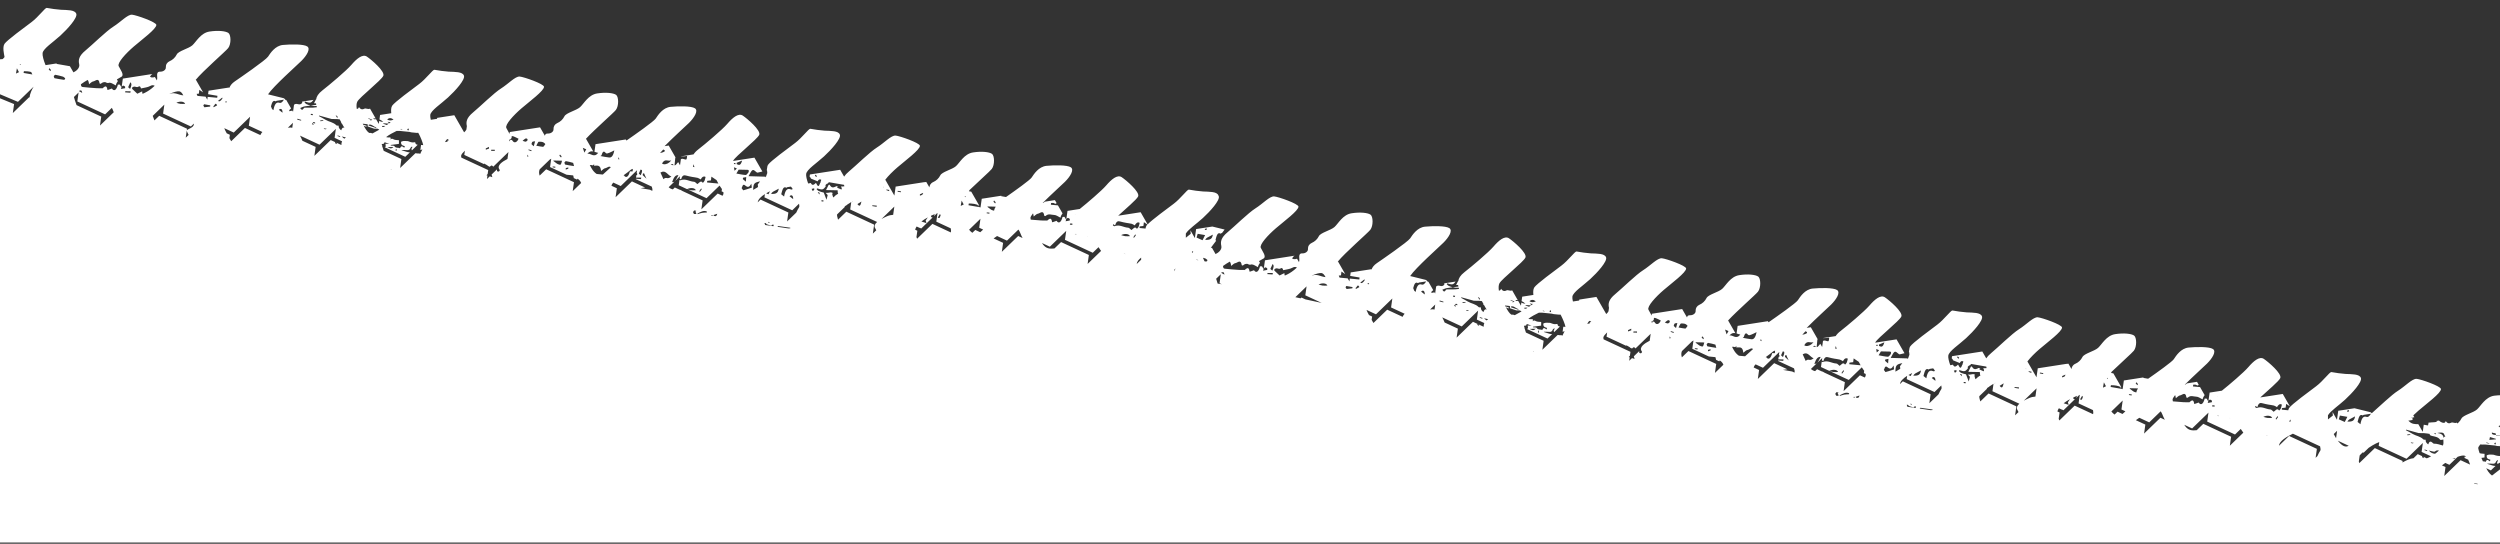 <svg xmlns="http://www.w3.org/2000/svg" id="Layer_1" data-name="Layer 1" viewBox="0 0 3532.41 768.25"><rect x="0" y="0" width="3532.41" height="768.25" fill="#333333" stroke="none"/><defs><style>      .cls-1 {        fill: #fff;      }    </style></defs><path class="cls-1" d="m1382.49,290.65c-.42-.29-.85-.55-1.27-.8l1.09,1.9c.06-.37.13-.73.19-1.1Z"></path><path class="cls-1" d="m2996.44,547.4c-.42-.29-.85-.55-1.27-.8l1.09,1.9c.06-.37.13-.73.19-1.1Z"></path><path class="cls-1" d="m3534.72,558.32c-2.83.13-7.93.39-10.59.8-12.53,1.93-18.91,14.71-24.22,19.45-5.32,4.73-19.69,7.96-22.08,12.95-1.08,2.14-2.49,4.03-4.24,5.68-.46.43-.94.84-1.43,1.22l-.74-1.3c-1.32.84-3.23.58-5.24.03-.71-.19-1.66-.41-2.22-.1-3.2,1.75-5.87,1.48-8.15-2.14-1.21,3.41-3.31,2.79-5.52,2.03-1.64-.58-2.93-1.63-4.2-2.68l-3.95.62c.54.42,1.09.84,1.75,1.07-2.97.66-5.9.81-8.82.9-1.17.03-2.32.04-3.49.05-.04.18-.08.38-.12.58l2.51-.39c-.03.12-.06.26-.09.4-.81.01-1.62.03-2.44.05-.21,1.01-.45,2.2-.75,3.63-1.91-.33-3.96-.65-6.02-1.04l-1.43,10.09-6.23-10.86c-4.57-.03-9.17.03-13.02-3.96-.34-.36-.73-.68-1.13-.99-.04,0-.09,0-.13.01.02-.02.04-.04.06-.07.02.02.05.03.07.05,2.01-.28,3.99-.75,6.01-.99-.19-.85-.27-1.99-.24-3.41-.75.14-1.5.29-2.25.42.16-.16.31-.33.47-.49.6.01,1.19.03,1.79.04v.04c.91-.18,1.83-.33,2.75-.46l-1.52-2.64c2.39-2.32,4.89-4.6,7.34-6.71,11.34-9.74,31.96-24.86,31.78-30.46-.13-4.04-28.14-13.86-34.33-14.44-6.18-.58-16.37,10.61-26.36,16.83-9.22,5.74-26.86,22.92-37.1,31.79-.67-.73-1.21-1.32-1.85-1.5-7.48-1.96-14.99-3.84-22.53-5.56l-22.97,3.56-1.79,12.69-6.26-10.93c.16,1.7.29,3.13.46,4.94-2.32,1.85-4.53,3.63-6.94,5.54-.07-2.34-.08-4.27,0-5.9,3.6-6.07,15.25-13.86,24.06-21.93,10.23-9.39,24.53-25.12,22.48-30.82-2.04-5.7-12.66-5.19-21.64-5.64-6.77-.53-13.48-1.41-20.15-2.66-2.34-.22-11.75,12.83-21.43,20.06-9.68,7.23-34.97,25.82-38.17,30.68-.61.93-1,2.05-1.24,3.28-3.06-.29-6.12-.57-9.17-.87.08-.75.16-1.51.23-2.26,1.77-.2,3.52-.41,5.26-.61.21-1.68.42-3.34.67-5.37,1.95,1.31,3.67,2.48,5.33,3.6l-10.08-17.58-31.78,4.94c10.36-9.64,26.36-22.9,28.24-27.36,2.65-6.28-17-22.94-23.21-27.1-6.19-4.16-14.72,3.24-21.92,11.65-6.43,7.51-26.64,24.68-37.38,33.27l-17.31,2.69-1.71,12.11c1.79-3.48,3.36-1.95,4.94-.7-.02.71-.02,1.45-.02,2.18-1.84.33-3.69.67-5.97,1.1.3-.87.58-1.59.86-2.19l-2.3-4.02c-1.09.02-1.97.04-2.81.04-1.88,7.96-5.59,9.98-8.46,5.52-2.64.82-6.22,2.48-6.31,1.87-1-7.53-3.97-4.62-6.95-2.16-.21.16-.49-.1-.73-.11-2.55-.02-5.12.1-7.65-.08-4.95-.34-9.89-.68-14.81-1.17-.22-.93-.37-1.74-.43-2.4-.11-1.24,1.26-3.53,3.61-6.49.46,1.08.79,2.52.97,4.44,2.12-1.51,4.02-3.72,5.78-3.9,3.22-.33,7.85-6.26,9.18,2.72.09.54,1.41.83,1.94.35,4.2-3.84,8.01-1.35,11.86-1.36,3.16-.02,6.05,2.49,9.07,3.89.59-2.52,1.71-4.69,2.92-6.08l-6.49-11.32c-3.33-.3-6.66-.6-9.99-.91.11-.83.22-1.65.31-2.48,1.48.08,3.17-.48,4.37.38,1.44,1.03,2.54,1.03,3.41-.3l-2.38-4.15-14.3,2.23c-.93,1.17-1.97,1.72-3.09,1.86,12.29-12.22,27.37-25.76,31.55-29.91,7.41-7.39,13.47-17.04,8.37-20.5-5.11-3.46-23.36-3.16-34.38-2.11-11.01,1.06-17.79,11.63-21.04,16.55-2.35,3.55-22.83,18.18-36.21,27.52-2.24-.39-4.47-.78-6.71-1.17.07-.24.1-.45.14-.68l-27.7,4.3-1.79,12.69-.57-.99c-.02.1-.03.2-.05.3-5.45-.94-10.88-1.89-16.32-2.83.14-.82.29-1.65.44-2.48,5.13.04,10.2.43,14.84,3.12l-11.36-19.81c-1.07-.19-2.17-.41-3.34-.61.32-.53.63-1.14.94-1.74,13.04-12.56,28.85-26.53,31.35-29.74,4.4-5.64,4.05-18.83.26-21.41-3.79-2.58-14.15-3.89-26.67-1.96-12.53,1.93-18.91,14.71-24.22,19.45-5.32,4.73-19.69,7.96-22.08,12.95-1.08,2.14-2.49,4.03-4.24,5.68-1.74,1.63-3.71,2.93-5.92,3.87-.82.34-1.55.81-2.23,1.38-.67.57-1.24,1.23-1.71,1.98-.47.74-.82,1.55-1.04,2.4-.15.57-.22,1.14-.25,1.71l-4.43-7.72-2.4.37.02-.14-40.9,6.34-1.79,12.69-12.85-22.4c4.24-5.53,10.83-12.07,17.14-17.48,11.34-9.74,31.96-24.86,31.78-30.46-.13-4.04-28.14-13.86-34.33-14.44-6.18-.58-16.37,10.61-26.36,16.83-9.99,6.22-29.88,25.89-39.51,33.83-3.26,2.68-5.44,5.11-6.89,7.37l-5.56-9.7-42.79,6.64-.43,3.04c.79.47,1.47,1.4,1.99,2.81,3.68,1.51,6.52,2.66,9.4,3.84q1.84-4.12,5.12-2.18c-.41,1.27-.76,2.39-1.11,3.38,0,.29.01.59.02.89-.12.04-.24.08-.37.11-2.22,6.19-3.25,5.65-6.08-.04-2.48,2.42-5.16,4.67-7.13.36-.18-.39-.95,0-1.44.09-.57.11-1.17.22-1.75.33v.05s-.03-.05-.03-.05c-.22.04-.44.08-.66.12-1.99-5.52-3.18-10.64-2.81-13.46.81-6.37,14.9-15.36,25.14-24.74,10.23-9.39,24.53-25.12,22.48-30.82-2.04-5.7-12.66-5.19-21.64-5.64-6.77-.53-13.48-1.41-20.14-2.66-2.34-.22-11.75,12.83-21.43,20.06-9.68,7.23-34.97,25.82-38.17,30.68-.92,1.4-1.35,3.26-1.49,5.25h-.03s-.41,2.87-.41,2.87c.14-.03.28-.07.41-.1.05,1.27.18,2.55.35,3.76-.63,1.77-1.25,3.5-1.85,5.2-.06,0-.11,0-.17,0l-.13.96-.58-.99c-7.76-.24-15.42-.47-23.75-.72,5.61-10.51,5.67-10.53,11.55-5.4.38.34.91.49,1.39.38,2.18-.5,4.37-1.04,6.62-1.58l-11.24-19.59-30.18,4.69c.06-.14.11-.3.18-.43,3.35-6.42,34.12-30.25,36.77-36.54,2.65-6.28-17-22.94-23.21-27.1-6.19-4.16-14.72,3.24-21.92,11.65-7.19,8.4-31.64,28.88-40.76,35.93-3.36,2.59-5.51,4.95-6.9,7.19l-17.34,2.69-.04.3c1.31-.32,2.64-.12,3.97-.2,1.31-.06,2.64-.36,4.26-.6-.23,5.06-.8,5.72-3.39,4.79-1.66-.59-3.69-1.35-5.25-.2-.06.03-.11.09-.14.13l-1.2,8.47-2.61-4.55c-1.07,1.3-2.13,2.65-3.22,3.85-.39.45-.95.49-1.93.95.4-4.18.76-7.86,1.08-11.2.18.09.37.18.56.27l-9.88-17.23-5.84.91c12.71-12.93,30.07-28.47,34.59-32.97,7.41-7.39,13.47-17.04,8.37-20.5-5.1-3.47-23.35-3.16-34.38-2.11-11.02,1.05-17.79,11.63-21.05,16.54-2.68,4.06-29.01,22.56-41.39,31.12l-.9-1.56-42.8,6.65-1.51,10.71c1.73.54,3.48,1.27,5.34,1.61-6.18,7.55-10.36.12-15.4,1.22,3-3.48,5.7-3.83,8.39-3.28l-10.28-17.91c12.79-13.78,38.93-36.47,42.21-40.68,4.41-5.65,4.05-18.83.26-21.41-3.79-2.58-14.15-3.89-26.67-1.95-12.53,1.93-18.9,14.71-24.22,19.44-5.32,4.73-19.69,7.96-22.08,12.95-1.07,2.14-2.49,4.03-4.23,5.68-1.75,1.63-3.72,2.93-5.93,3.87-.82.34-1.55.81-2.22,1.37-.67.58-1.24,1.24-1.71,1.98-.47.75-.82,1.55-1.04,2.4-.22.86-.32,1.73-.27,2.61.42,3.56-3.57,6.58-8,6.37-2.69-.13-3.81,1.07-4.19,3.13l-6.83-11.9-42.79,6.65-.37,2.61c-1.27-2.87-3.41-6-4.5-8.38-2.13-4.64,10.12-18,21.47-27.74,11.35-9.74,31.96-24.86,31.78-30.46-.13-4.04-28.14-13.86-34.32-14.44-6.19-.58-16.38,10.61-26.37,16.84-9.98,6.22-29.88,25.9-39.51,33.83-9.64,7.94-10.08,13.73-8.81,19.33,0,.02,0,.05.01.07l-.69,4.87c-.74,1.47-1.9,2.78-3.2,3.88l-13.87-24.18-24.22,3.76-.19,1.34-8.78,1.36c-.68-2.8-.99-5.2-.78-6.83.82-6.37,14.9-15.36,25.13-24.74,10.24-9.38,24.53-25.12,22.48-30.82-2.04-5.7-12.67-5.19-21.65-5.63-6.76-.53-13.48-1.41-20.14-2.66-2.33-.22-11.74,12.83-21.43,20.06-9.68,7.24-34.97,25.83-38.17,30.68-1.74,2.64-1.74,6.84-1.31,10.65l-15.82,2.46-.89,6.3c1.86.78,3.67,1.9,5.43,3.58-1.68-.25-2.64-.24-3.48-.52-.78-.27-1.51-.65-2.23-1.05l-.62,4.39-3.73-6.5c-.86-.21-1.78-.28-2.8-.08-.35.08-.91-.94-1.37-1.46,1.18.04,2.32.13,3.45.27l-7.96-13.9c-1.32.84-3.23.58-5.24.03-.71-.19-1.66-.41-2.22-.1-3.2,1.75-5.87,1.48-8.15-2.14-.76,2.16-1.88,2.7-3.16,2.62-.58-4.12-.47-7.82.79-10.25,3.35-6.42,34.12-30.25,36.77-36.53,2.65-6.29-17.01-22.95-23.21-27.11-6.19-4.16-14.72,3.24-21.92,11.65-7.2,8.4-31.65,28.88-40.77,35.94-6.34,4.89-8.43,8.97-9.04,12.93l-.34.05c-.83,1.67-1.68,3.39-2.69,5.38.97.02,1.92.04,2.88.06.05.67.15,1.4.31,2.17-2.64.33-5.28.66-7.92,1,2.67.66,5.42.92,8.3.52.16.58.35,1.18.56,1.79-1.78.26-3.57.52-5.35.61-4.02.21-8.07-.02-12.11.06-.48,0-1.07.72-1.41,1.24-1.6,2.42-2.81,2.31-4.75-.76,2.21-.82,4.31-2.05,6.54-2.37,2.73-.4,5.46-.73,8.21-1.09-1.99-.49-3.94-1.21-5.87-2.04-.97-.41-1.75-1.5-2.63-2.27.18-.43.33-.87.51-1.3,2.81.49,5.7,2.3,8.43,1.09,1.19-.54,2.36-1.87,3.64-3.56l-16.11,2.5c.04.62.1,1.24.14,1.85-3.9,4.83-7.67-.94-11.55,2.57l-1.41,9.97-.98-1.71c-1.42.39-2.82.65-4.24.92-.03-.57-.05-1.12-.08-1.7.81-.72,1.63-1.44,2.57-2.28l-6.94-12.1c-.15.15-.35.32-.47.46-1.38-1.27-2.15-2.57-3.15-2.84-7.32-1.92-14.67-3.75-22.03-5.44,7.8-11.67,40.56-40.72,47.05-47.16,7.42-7.38,13.47-17.04,8.37-20.5-5.1-3.46-23.35-3.16-34.38-2.11-11.01,1.05-17.79,11.63-21.04,16.55-3.24,4.91-41.22,31.04-47.03,34.99-4.12,2.8-6.4,5.94-7.49,8.85-.33-.06-.65-.11-.98-.17l-28.53,4.44-.69,4.92c4.44.77,8.86,1.53,13.23,2.29-.11.93-.21,1.85-.33,2.77-4.48-.42-8.97-.84-13.44-1.27l-.56,3.97-2.44-4.26c-3.81-.36-7.63-.72-11.45-1.09-.41-.95-.8-1.9-1.19-2.84,1.05-.12,2.11-.24,3.16-.36.21-1.68.42-3.34.67-5.37,1.95,1.31,3.67,2.48,5.33,3.6l-10.08-17.58-.57.09c10.25-12.66,42.42-40.4,46.09-45.1,4.4-5.64,4.05-18.83.26-21.41-3.79-2.58-14.14-3.88-26.67-1.95-12.53,1.93-18.9,14.71-24.22,19.44-5.32,4.73-19.69,7.96-22.08,12.96-1.07,2.14-2.48,4.03-4.22,5.67-1.75,1.64-3.72,2.94-5.93,3.88-.82.34-1.56.8-2.22,1.37-.68.58-1.24,1.23-1.72,1.98-.47.75-.82,1.55-1.04,2.41-.22.85-.32,1.72-.27,2.6.42,3.56-3.57,6.59-8.01,6.38-4.44-.22-4.62,3.18-4.18,8.14.13,1.48-.03,2.85-.49,4.22l-2.77-4.84c-1.5.57-3.05.8-4.56.64-.84-.08-1.62-.67-2.43-1.02,1.17-2.13,2.32-3.26,3.47-3.87l-41.78,6.5-1.71,12.11c1.79-3.48,3.36-1.95,4.94-.7-.02.71-.02,1.45-.02,2.18-1.84.33-3.69.67-5.98,1.1.3-.87.58-1.59.86-2.19l-2.3-4.02c-1.09.02-1.97.04-2.81.04-1.88,7.96-5.59,9.98-8.46,5.52-2.64.82-6.22,2.48-6.31,1.87-1-7.53-3.97-4.62-6.95-2.16-.21.16-.49-.1-.73-.11-2.55-.02-5.12.1-7.65-.08-6.46-.45-12.91-.89-19.33-1.65-1.32-.15-2.67-.32-2.85-3.88,3.16-2.29,6.52-4.45,9.57-6.15.96,1.1,1.66,2.95,1.94,6.07,2.12-1.51,4.02-3.72,5.78-3.9,3.22-.33,7.85-6.26,9.18,2.72.09.54,1.41.83,1.94.35,2.13-1.95,4.15-2.27,6.14-2.11,1.24.69,2.39,1.15,3.36,1.23.56.05,1.44-.13,2.53-.47,3.09.07,5.93,2.51,8.9,3.88.59-2.52,1.71-4.69,2.92-6.08l-1.4-2.43c2.73-1.42,5.21-2.85,6.66-3.83,4.11-2.79-2.01-10.32-4.13-14.95-2.13-4.63,10.12-18,21.47-27.74,11.35-9.73,31.96-24.86,31.78-30.46-.13-4.05-28.14-13.86-34.33-14.44-6.18-.58-16.37,10.6-26.36,16.82-9.98,6.23-29.88,25.9-39.51,33.83-9.64,7.94-10.08,13.73-8.81,19.33,1.22,5.34-4.13,9.69-8.13,11.51l-4.99-8.68c-.54-.09-1.08-.19-1.62-.28l7.47-9.89c-.34-.28-.68-.54-1-.81,1.58-6.1,2.82-11.76,7.23-9.21.33.18.94-.74,1.41-.8.2-.03.41-.07.61-.1l3.69-4.89c-5.76-1.47-11.53-2.9-17.31-4.23l-22.97,3.56-1.79,12.69-6.26-10.93c.16,1.7.29,3.13.46,4.94-2.32,1.85-4.53,3.63-6.94,5.54-.07-2.34-.08-4.27,0-5.9,3.6-6.07,15.25-13.86,24.06-21.93,10.23-9.39,24.53-25.12,22.48-30.82-.13-.37-.31-.72-.51-1.04,0,0,0-.01,0-.02-2.05-5.7-12.66-5.19-21.65-5.64-6.76-.53-13.47-1.41-20.14-2.66-2.33-.22-11.73,12.83-21.43,20.07-8.82,6.59-30.59,22.6-36.81,29.07l-9.84-17.16-31.78,4.94c10.36-9.64,26.36-22.9,28.24-27.36,2.65-6.28-17-22.94-23.21-27.1-6.19-4.16-14.72,3.24-21.92,11.65-6.43,7.51-26.64,24.68-37.38,33.27l-17.31,2.69-1.71,12.11c1.79-3.48,3.36-1.95,4.94-.7-.02.71-.02,1.45-.02,2.18-1.84.33-3.69.67-5.97,1.1.3-.87.58-1.59.86-2.19l-2.3-4.02c-1.09.02-1.97.04-2.81.04-1.88,7.96-5.59,9.98-8.46,5.52-2.64.82-6.22,2.48-6.31,1.87-1-7.53-3.97-4.62-6.95-2.16-.21.16-.49-.1-.73-.11-2.55-.02-5.12.1-7.65-.08-4.95-.34-9.89-.68-14.81-1.17-.22-.93-.37-1.74-.43-2.4-.11-1.24,1.26-3.53,3.61-6.49.46,1.08.79,2.52.97,4.44,2.12-1.51,4.02-3.72,5.78-3.9,3.22-.33,7.85-6.26,9.18,2.72.09.54,1.41.83,1.94.35,4.2-3.84,8.01-1.35,11.86-1.36,3.16-.02,6.05,2.49,9.07,3.89.59-2.52,1.71-4.69,2.92-6.08l-6.49-11.32c-3.33-.3-6.66-.6-9.99-.91.11-.83.22-1.65.31-2.48,1.48.08,3.17-.48,4.37.38,1.44,1.03,2.54,1.03,3.41-.3l-2.38-4.15-14.3,2.23c-.93,1.17-1.97,1.72-3.09,1.86,12.29-12.22,27.37-25.76,31.55-29.91,7.41-7.39,13.47-17.04,8.37-20.5-5.11-3.46-23.36-3.16-34.38-2.11-11.01,1.06-17.79,11.63-21.04,16.55-2.35,3.55-22.83,18.18-36.21,27.52-2.24-.39-4.47-.78-6.71-1.17.07-.24.1-.45.14-.68l-27.7,4.3-1.79,12.69-.57-.99c-.02.1-.03.2-.05.3-5.45-.94-10.88-1.89-16.32-2.83.14-.82.29-1.65.44-2.48,5.13.04,10.2.43,14.84,3.12l-11.36-19.81c-1.07-.19-2.17-.41-3.34-.61.32-.53.63-1.14.94-1.74,13.04-12.56,28.85-26.53,31.35-29.74,4.4-5.64,4.05-18.83.26-21.41-3.79-2.58-14.15-3.89-26.67-1.96-12.53,1.93-18.91,14.71-24.22,19.45-5.32,4.73-19.69,7.96-22.08,12.95-1.08,2.14-2.49,4.03-4.24,5.68-1.74,1.63-3.71,2.93-5.92,3.87-.82.34-1.55.81-2.23,1.38-.67.57-1.24,1.23-1.71,1.98-.47.74-.82,1.55-1.04,2.4-.15.57-.22,1.14-.25,1.71l-4.43-7.72-2.4.37.02-.14-40.9,6.34-1.79,12.69-12.85-22.4c4.24-5.53,10.83-12.07,17.14-17.48,11.34-9.74,31.96-24.86,31.78-30.46-.13-4.04-28.14-13.86-34.33-14.44-6.18-.58-16.37,10.61-26.36,16.83-9.99,6.22-29.88,25.89-39.51,33.83-3.26,2.68-5.44,5.11-6.89,7.37l-5.56-9.7-42.79,6.64-.43,3.04c.79.47,1.47,1.4,1.99,2.81,3.68,1.51,6.52,2.66,9.4,3.84q1.84-4.12,5.12-2.18c-.41,1.27-.76,2.39-1.11,3.38,0,.29.01.59.02.89-.12.04-.24.08-.37.11-2.22,6.19-3.25,5.65-6.08-.04-2.48,2.42-5.16,4.67-7.13.36-.18-.39-.95,0-1.44.09-.57.11-1.17.22-1.75.33v.05s-.03-.05-.03-.05c-.22.04-.44.08-.66.12-1.99-5.52-3.18-10.64-2.81-13.46.81-6.37,14.9-15.36,25.14-24.74,10.23-9.39,24.53-25.12,22.48-30.82-2.04-5.7-12.66-5.19-21.64-5.64-6.77-.53-13.48-1.41-20.14-2.66-2.34-.22-11.75,12.83-21.43,20.06-9.68,7.23-34.97,25.82-38.17,30.68-.92,1.4-1.35,3.26-1.49,5.25h-.03s-.41,2.87-.41,2.87c.14-.03.28-.07.41-.1.05,1.27.18,2.55.35,3.76-.63,1.77-1.25,3.5-1.85,5.2-.06,0-.11,0-.17,0l-.13.96-.58-.99c-7.76-.24-15.42-.47-23.75-.72,5.61-10.51,5.67-10.53,11.55-5.4.38.34.91.49,1.39.38,2.18-.5,4.37-1.04,6.62-1.58l-11.24-19.59-30.18,4.69c.06-.14.11-.3.18-.43,3.35-6.42,34.12-30.25,36.77-36.54,2.65-6.28-17-22.94-23.21-27.1-6.19-4.16-14.72,3.24-21.92,11.65-7.19,8.4-31.64,28.88-40.76,35.93-3.36,2.59-5.51,4.95-6.9,7.19l-17.34,2.69-.04.3c1.31-.32,2.64-.12,3.97-.2,1.31-.06,2.64-.36,4.26-.6-.23,5.06-.8,5.72-3.39,4.79-1.66-.59-3.69-1.35-5.25-.2-.06.03-.11.09-.14.13l-1.2,8.47-2.61-4.55c-1.07,1.3-2.13,2.65-3.22,3.85-.39.45-.95.49-1.93.95.4-4.18.76-7.86,1.08-11.2.18.09.37.18.56.27l-9.88-17.23-5.84.91c12.71-12.93,30.07-28.47,34.59-32.97,7.41-7.39,13.47-17.04,8.37-20.5-5.1-3.47-23.35-3.16-34.38-2.11-11.02,1.05-17.79,11.63-21.05,16.54-2.68,4.06-29.01,22.56-41.39,31.12l-.9-1.56-42.8,6.65-1.51,10.71c1.73.54,3.48,1.27,5.34,1.61-6.18,7.55-10.36.12-15.4,1.22,3-3.48,5.7-3.83,8.39-3.28l-10.28-17.91c12.79-13.78,38.93-36.47,42.21-40.68,4.41-5.65,4.05-18.83.26-21.41-3.79-2.58-14.15-3.89-26.67-1.95-12.53,1.93-18.9,14.71-24.22,19.44-5.32,4.73-19.69,7.96-22.08,12.95-1.07,2.14-2.49,4.03-4.23,5.68-1.75,1.63-3.72,2.93-5.93,3.87-.82.34-1.55.81-2.22,1.37-.67.58-1.24,1.24-1.71,1.98-.47.75-.82,1.55-1.04,2.4-.22.86-.32,1.73-.27,2.61.42,3.56-3.57,6.58-8,6.37-2.69-.13-3.81,1.07-4.19,3.13l-6.83-11.9-42.79,6.65-.37,2.61c-1.27-2.87-3.41-6-4.5-8.38-2.13-4.64,10.12-18,21.47-27.74,11.35-9.74,31.96-24.86,31.78-30.46-.13-4.04-28.14-13.86-34.32-14.44-6.19-.58-16.38,10.61-26.37,16.84-9.98,6.22-29.88,25.9-39.51,33.83-9.64,7.94-10.08,13.73-8.81,19.33,0,.02,0,.05.01.07l-.69,4.87c-.74,1.47-1.9,2.78-3.2,3.88l-13.87-24.18-24.22,3.76-.19,1.34-8.78,1.36c-.68-2.8-.99-5.2-.78-6.83.82-6.37,14.9-15.36,25.13-24.74,10.24-9.38,24.53-25.12,22.48-30.82-2.04-5.7-12.67-5.19-21.65-5.63-6.76-.53-13.48-1.41-20.14-2.66-2.33-.22-11.74,12.83-21.43,20.06-9.68,7.24-34.97,25.83-38.17,30.68-1.74,2.64-1.74,6.84-1.31,10.65l-15.82,2.46-.89,6.3c1.86.78,3.67,1.9,5.43,3.58-1.68-.25-2.64-.24-3.48-.52-.78-.27-1.51-.65-2.23-1.05l-.62,4.39-3.73-6.5c-.86-.21-1.78-.28-2.8-.08-.35.08-.91-.94-1.37-1.46,1.18.04,2.32.13,3.45.27l-7.96-13.9c-1.32.84-3.23.58-5.24.03-.71-.19-1.66-.41-2.22-.1-3.2,1.75-5.87,1.48-8.15-2.14-.76,2.16-1.88,2.7-3.16,2.62-.58-4.12-.47-7.82.79-10.25,3.35-6.42,34.12-30.25,36.77-36.53,2.65-6.29-17.01-22.95-23.21-27.11-6.19-4.16-14.72,3.24-21.92,11.65-7.2,8.4-31.65,28.88-40.77,35.94-6.34,4.89-8.43,8.97-9.04,12.93l-.34.05c-.83,1.67-1.68,3.39-2.69,5.38.97.02,1.92.04,2.88.06.04.67.15,1.4.31,2.17-2.64.33-5.28.66-7.92,1,2.67.66,5.42.92,8.3.52.16.58.35,1.18.56,1.79-1.78.26-3.57.52-5.35.61-4.02.21-8.07-.02-12.11.06-.48,0-1.07.72-1.41,1.24-1.6,2.42-2.81,2.31-4.75-.76,2.21-.82,4.31-2.05,6.54-2.37,2.73-.4,5.46-.73,8.21-1.09-1.99-.49-3.94-1.21-5.87-2.04-.97-.41-1.75-1.5-2.63-2.27.18-.43.33-.87.51-1.3,2.81.49,5.7,2.3,8.43,1.09,1.19-.54,2.36-1.87,3.64-3.56l-16.11,2.5c.04.62.1,1.24.14,1.85-3.9,4.83-7.67-.94-11.55,2.57l-1.41,9.97-.98-1.71c-1.42.39-2.82.65-4.24.92-.03-.57-.05-1.12-.08-1.7.81-.72,1.63-1.44,2.57-2.28l-6.94-12.1c-.15.15-.35.32-.47.46-1.38-1.27-2.15-2.57-3.15-2.84-7.32-1.92-14.67-3.75-22.03-5.44,7.8-11.67,40.56-40.72,47.05-47.16,7.42-7.38,13.47-17.04,8.37-20.5-5.1-3.46-23.35-3.16-34.38-2.11-11.01,1.05-17.79,11.63-21.04,16.55-3.24,4.91-41.22,31.04-47.03,34.99-4.12,2.8-6.4,5.94-7.49,8.85-.33-.06-.65-.11-.98-.17l-28.53,4.44-.69,4.92c4.44.77,8.86,1.53,13.23,2.29-.11.93-.21,1.85-.33,2.77-4.48-.42-8.97-.84-13.44-1.27l-.56,3.97-2.44-4.26c-3.81-.36-7.63-.72-11.45-1.09-.41-.95-.8-1.9-1.19-2.84,1.05-.12,2.11-.24,3.16-.36.21-1.68.42-3.34.67-5.37,1.95,1.31,3.67,2.48,5.33,3.6l-10.08-17.58-.57.09c10.25-12.66,42.42-40.4,46.09-45.1,4.4-5.64,4.05-18.83.26-21.41-3.79-2.58-14.14-3.88-26.67-1.95-12.53,1.93-18.9,14.71-24.22,19.44-5.32,4.73-19.69,7.96-22.08,12.96-1.07,2.14-2.48,4.03-4.22,5.67-1.75,1.64-3.72,2.94-5.93,3.88-.82.34-1.56.8-2.22,1.37-.68.58-1.24,1.23-1.72,1.98-.47.75-.82,1.55-1.04,2.41-.22.85-.32,1.72-.27,2.6.42,3.56-3.57,6.59-8.01,6.38-4.44-.22-4.62,3.18-4.18,8.14.13,1.48-.03,2.85-.49,4.22l-2.77-4.84c-1.5.57-3.05.8-4.56.64-.84-.08-1.62-.67-2.43-1.02,1.17-2.13,2.32-3.26,3.47-3.87l-41.78,6.5-1.71,12.11c1.79-3.48,3.36-1.95,4.94-.7-.02.71-.02,1.45-.02,2.18-1.84.33-3.69.67-5.98,1.1.3-.87.58-1.59.86-2.19l-2.3-4.02c-1.09.02-1.97.04-2.81.04-1.88,7.96-5.59,9.98-8.46,5.52-2.64.82-6.22,2.48-6.31,1.87-1-7.53-3.97-4.62-6.95-2.16-.21.16-.49-.1-.73-.11-2.55-.02-5.12.1-7.65-.08-6.46-.45-12.91-.89-19.33-1.65-1.32-.15-2.67-.32-2.85-3.88,3.16-2.29,6.52-4.45,9.57-6.15.96,1.1,1.66,2.95,1.94,6.07,2.12-1.51,4.02-3.72,5.78-3.9,3.22-.33,7.85-6.26,9.18,2.72.09.54,1.41.83,1.94.35,2.13-1.95,4.15-2.27,6.14-2.11,1.24.69,2.39,1.15,3.36,1.23.56.05,1.44-.13,2.53-.47,3.09.07,5.93,2.51,8.9,3.88.59-2.52,1.71-4.69,2.92-6.08l-1.4-2.43c2.73-1.42,5.21-2.85,6.66-3.83,4.11-2.79-2.01-10.32-4.13-14.95-2.13-4.63,10.12-18,21.47-27.74,11.35-9.73,31.96-24.86,31.78-30.46-.13-4.05-28.14-13.86-34.33-14.44-6.18-.58-16.37,10.6-26.36,16.82-9.98,6.23-29.88,25.9-39.51,33.83-9.64,7.94-10.08,13.73-8.81,19.33,1.22,5.34-4.13,9.69-8.13,11.51l-4.99-8.68c-6.37-1.11-12.58-2.19-18.84-3.28.07-.24.1-.45.14-.68l-15.72,2.44c-2.8-6.81-4.63-13.6-4.19-17.03.82-6.37,14.9-15.37,25.14-24.75,10.24-9.38,24.53-25.12,22.48-30.82-2.05-5.7-12.66-5.19-21.65-5.64-6.76-.53-13.47-1.41-20.15-2.66-2.33-.22-11.73,12.83-21.43,20.07-9.68,7.23-34.97,25.82-38.17,30.68-3.2,4.86-.55,15.03-.03,18.25.11.68-.92,1.88-2.64,3.35l-4.93.39v48.79l26.58,11.22,22.15-21.44c-2.03,3.22-5.64,10.34-5.63,15.22l-.68-.32-23.11,22.37,1.79-12.68-21.1-8.68v628.16h3536.25v-105.35l-13.94,10.73c-1.88-1.34-3.77-3.22-5.42-5.64-.83-1.21-1.77-2.83-2.77-4.7l6.62,3.08,6.52-6.32c-1.33.06-2.74-.22-4.05-.57-2.5-.64-4.94-1.54-7.41-2.32-.06-.15-.1-.29-.14-.43,2.44.04,4.91-.11,7.32.17,2.64.29,4.22-.54,5.13-3.07.28-.82,1.38-1.34,2.1-1.98.24.24.46.48.68.72-.48.88-1.24,1.7-1.39,2.63-.1.64.5,1.45.61,2.08l6.14-3.33v-8.06c-3.57.35-6.77.13-11.45-1.58-.76-.27-1.64-.2-2.46-.22-1.52-.05-3.08-.24-4.57,0-1.1.18-2.96.83-3.02,1.41-.13,1.3.3,3.04,1.18,3.95.95.99,2.67,1.27,4.23,1.93-.26.68-.54,1.39-.85,2.16-3.44-2.79-4.36-2.69-6.08.82-1.11-.74-2.46-.71-3.79-.83-.71-1.62-1.4-3.25-2.06-4.85,1.46-.19,2.92-.38,4.37-.57.04-2.1.06-3.36.08-5.17-2.35-.34-5-.13-7.01-.99-1.04-3-1.76-5.54-1.95-7.11-.11-.98.97-2.8,2.88-5.19.96.08,1.92.18,2.88.21,1.5.06,3.01-.16,4.5-.03,4.56.4,9.1.87,13.65,1.38.91.11,1.78.54,2.72.65,1.3.15,4.89.29,6.77.42v-14.85c-2.26-.1-6.45-.33-8.23-.57,0,0,0-.35.02-.58h-.07s-.02-.07-.02-.07c-4.31.13-6.27-1.02-5.81-3.39,1.33.33,2.65.96,3.96.92,2.05-.05,1.51,1.46,1.86,2.46.04,0,.07,0,.1,0l-.02.07c1.77.25,5.95.5,8.21.75v-9.4l-4.78-3.78c.69-.64,3.39-1.27,4.78-1.89v-41.86Zm-767.18-51.38c-.72-.58-1.42-1.16-2.13-1.74.21-.55.42-1.11.63-1.67.71.59,1.41,1.19,2.12,1.79-.21.54-.41,1.08-.62,1.62ZM1153.59,250.19c-.72-.58-1.42-1.16-2.13-1.74.21-.55.42-1.11.63-1.67.71.59,1.41,1.19,2.12,1.79-.21.54-.41,1.08-.62,1.62ZM22.57,103.96c.38-2.23.66-3.81,1.3-7.49,1.21,2.23,1.9,3.52,2.94,5.49-1.78.84-2.87,1.35-4.24,1.99Zm6.55-12.36c-.53-.21-1.06-.41-1.59-.62.69-.22,1.34-.4,1.96-.54-.13.39-.26.78-.37,1.16Zm4.21,11.47c.14-.82.29-1.65.44-2.48,3.5.03,6.97.21,10.3,1.18.58,1.15,1.13,2.3,1.66,3.45-4.14-.72-8.27-1.44-12.41-2.15Zm37.88-2.53c-.79-.85-1.59-1.69-2.37-2.54.28-.59.55-1.16.83-1.75.78.86,1.57,1.72,2.34,2.59-.27.55-.52,1.14-.8,1.7Zm10.25,14.02s0,0-.01-.01c0,0,0,0,.01,0,0,0,0,0,0,.01Zm10.22-2.45c-.49.23-1.02.72-1.45.65-4.38-.65-8.78-1.29-13.11-2.23-.57-.13-.81-1.91-1.19-2.93.73-.69,1.58-2.05,2.16-1.94,3.63.65,7.21,1.51,10.75,2.59,1.19.36,2.2,1.53,3.3,2.33-.15.5-.3,1.01-.46,1.52Zm24.53,19.19c-1.94-1.07-3.43-1.89-4.92-2.73,3.52-1.44,4.08-1.2,4.92,2.73Zm25.05,46.12l1.79-12.68-34.88-16.2c-1.64-4.51-2.97-8.51-3.73-11.48l6.6-6.39-1.79,12.69,39.26,18.24,9.55-9.24c.8,1.47,1.71,3.62,2.67,6.2l-19.48,18.86Zm120.3-30.69c-2.53.04-4.64.27-6.67,0-1.95-.24-3.82-.99-5.72-1.52,5.27-2.71,11.41-1.79,12.4,1.52Zm-7.93-17.63c2.11.48,3.89,2.69,5.38,5.65-6.34-.38-12.02-4.94-18.86-2.16-.21.09-.42.08-.64.03,5.89-2.55,11.43-4.15,14.13-3.53Zm-69.49,1.93c-2.44-.17-4.89-.35-7.33-.53.08-.53.15-1.07.22-1.61,2.52.02,5.03.03,7.55.05-.15.7-.3,1.4-.43,2.08Zm-.33-5.37c-.93-.84-1.89-1.69-2.73-2.46,1.29-2.84,2.22-4.92,3.13-6.95,2.46,2.09,1.42,5.36-.4,9.41Zm17.64,6.91c-.37-.76-.58-1.86-.56-3.48-2.62,1.27-5.24,2.56-6.86,3.35-2.93-2.76-5.18-4.88-7.42-7,.07-.66.15-1.31.22-1.97.96-.41,1.95-1.15,2.84-1.15,1.87-.02,3.85,1.44,5.5.34,2.6-1.74,3.39.03,4,2.31,4.85-1.24,9.2-1.29,13.32-3.62,2.41-1.37,4.35-1.11,6.1-.16-1.16,1.12-2.51,2.31-4.09,3.6-4.26,3.49-9.11,6.21-13.05,7.78Zm60.98,61.97l1.39-9.8c.16.84,1.16,2.94,2.7,5.85l-4.08,3.95Zm11.32-18c-.86,4.04-8.8,5.7-9.87,7.76l.35-2.44-39.27-18.25-6.76,6.54c-1.03-2.88-1.86-5.12-2.4-6.46l16.43-15.91-1.79,12.69,39.26,18.24,4.25-4.11c0,.66-.06,1.31-.19,1.93Zm19.05-20.12s-.02-.02-.03-.03l.04-.04v.08Zm4.1-5.84c-2.62.31-5.24.64-8.15.99-.47-.73-.97-1.57-1.48-2.49.51-.82.86-1.4,1.1-1.79,3.23.57,6,1.05,8.8,1.54-.08.59-.18,1.17-.26,1.76Zm4.87.99c-.06-.58-.12-1.15-.19-1.7,1.76-.42,2.7-6.43,5.23-1.01-1.68.91-3.37,1.8-5.05,2.72Zm17-8.53c.67.22,1.33.48,1.99.73-.41.38-.83.77-1.27,1.17-.33-.15-.67-.31-1.03-.47.11-.48.21-.95.31-1.43Zm-10.63-.58c2.04-1.6,3.96-3.11,5.88-4.62.1.41.21.82.31,1.24q-3.8,5.76-6.2,3.38Zm59.74,48.4l-21.77-10.11-19.45,18.82c-.89-1.56-1.74-3.05-2.53-4.45l.66-4.69-4.44-2.06c-1.03-1.88-1.79-3.33-2.19-4.2-.51-1.11-.93-2.13-1.28-3.1l13.38,6.22,23.11-22.38-1.79,12.69,19.14,8.89c-1.17,1.33-2.28,2.81-2.85,4.37Zm31.3-31.57c-1.86-1.45-3.61-2.84-5.16-4.06,2.72-2.9,5.37-1.02,5.16,4.06Zm-4.14-14.01c-4.3-1.6-7.2,1.56-8.69,10.37-.73-.59-1.38-1.11-1.99-1.6-.52-1.27-1.02-2.53-1.5-3.77,1.37-5.2,2.79-9.35,6.68-7.1.33.18.94-.74,1.41-.8,3.18-.54,6.36-.99,10.26-1.58q-3.36,5.52-6.17,4.47Zm17.92,35.32c-2.24-.71-3.66-.27-3.66-.29-.9.1-1.74.14-2.55.16l7.22-6.99-1.01,7.12Zm61.49-17.66c.91.28,1.75.89,2.56,1.72l-.35,2.46-2.43-4.24c.07.02.14.03.21.05Zm-23.53.31c5.94,1.64,11.85,3.26,17.65,4.87,2.73.05,5.46.09,8.2.14l-.02.06c1.04.04,2.08.16,3.15.31.8,1.34,1.58,2.81,2.39,4.34-.04,0-.08-.02-.11-.03-.11.33-.21.68-.3,1.03.37.11.75.22,1.12.33,1.15,2.16,2.35,4.34,3.68,6.31-2.02-1.04-3.4.04-4.6,3.55-2.26-1.82-3.95-3.6-3.52-6.58-1.23-.18-2.73.08-3.33-.55-4.17-4.39-10.29-4.8-15.17-7.75-3.09-1.87-6.34-3.5-9.51-5.23.12-.27.24-.54.38-.81Zm29.84,29.21c-.12.37-.24.72-.36,1.1-1.21-.45-2.4-.91-3.59-1.35.1-.3.19-.59.28-.9,1.23.38,2.45.77,3.66,1.15Zm-19-10.44q-3.02,1.64-4.38-.83c1.44.27,2.63.5,4.38.83Zm-4.98-11.25c-1.37.17-2.76.34-4.13.51,0-.41-.03-.84-.05-1.27,1.38-.06,2.76-.13,4.12-.2.02.32.04.63.06.96Zm-11.44,2.72c-.04.33-.1.67-.14,1.01-1.14-.27-2.27-.54-3.39-.81l-.04.04c.52.7,1.02,1.41,1.53,2.11-.19.15-.37.3-.55.45-.69-.29-1.37-.57-2.12-.9.45-.66.8-1.16,1.14-1.66l-.04-.07.08.03c1.24-2.08,2.39-1.26,3.53-.19Zm-6.06-12.64c.92.07,1.85.14,2.79.22-.09.58-.19,1.16-.29,1.74-.91-.16-1.83-.32-2.74-.48.07-.49.16-.98.24-1.47Zm-19.03,6.89c1.79.54,3.56,1.09,5.36,1.65-.08.35-.15.71-.22,1.08-1.79-.47-3.59-.95-5.38-1.42.08-.43.16-.87.24-1.3Zm62.16,37.17l-7.17-3.33c.37.76.7,1.43,1.03,2.07-2.67-1.03-3.2-1.27-2.64-2.82l-6.34-2.95-23.1,22.36,1.79-12.68-18.72-8.69c-1.13-2.82-2.27-5.22-3.4-7.26l27.59,12.82,23.11-22.37-1.79,12.69,10.54,4.9c-.69,1.52-1,3.31-.92,5.27Zm4.18-8.98c-1.26-.7-2.48-1.7-3.61-3.13,2.32.56,4.06,1.07,5.77,1.4-.62.6-1.35,1.18-2.16,1.73Zm45.06-16.08c-.09.32-.2.66-.3,1-3.55-1.18-7.09-2.37-10.64-3.55.1-.35.21-.69.3-1.04,4.32-1.38,6.87,3.12,10.65,3.59Zm-11-12.89c1.61.7,3.23,1.41,5.45,2.36-1.59.67-2.42,1.02-3.26,1.39.42-.43.83-.86,1.25-1.29-1.25-.63-2.5-1.27-3.75-1.9.11-.19.21-.37.32-.55Zm6.09,21.34c-.17.08-.34.15-.51.21-1.26-.7-3.05-.96-4.39-.68-.06.01-.12.02-.17.04-2.87-1.78-5.48-5.93-7.83-10.49,1.21.59,2.43,1.17,3.66,1.75.17-.46.36-.93.53-1.4-1.4-.48-2.79-.96-4.19-1.44-.08.2-.17.4-.25.6-.35-.69-.7-1.39-1.04-2.1,2,.26,4.04.39,6.05.65.31.04.61.29,1.04.5-.06.99-.12,1.95-.16,2.73,3.28,1.13,6.31,2.15,9.34,3.18v-.04c2,.13,4.62-.48,5.8.57.52.46.99.69,1.42.8-4.03,2.37-7.56,4.31-9.3,5.12Zm50.3-6.89c.34.93.72,1.52.67,2.07-.03.33-.98.91-1.15.8-.52-.32-1.13-.94-1.13-1.41.02-.41.85-.8,1.61-1.45Zm-10.42.67c.62.26,1.23.52,1.85.79-.04.13-.07.25-.11.37-.9-.24-1.8-.48-2.71-.72.32-.15.64-.29.96-.44Zm-10.63-13.21c-.04.07-.09.15-.14.22-2.9,1.28-5.74,1.83-8.78-.44,2.9-2.4,5.69-2.29,8.92.22Zm-14.34,5.32c2.55.15,5.13.3,7.7.45.06-.22.13-.46.2-.69-.58-.55-1.17-1.09-2.01-1.9,1.81.26,3.3.47,4.53.64-1.58,1.23-3.49,2.58-5.58,3.97-1.69-.63-3.38-1.25-5.06-1.88.07-.2.14-.4.23-.6Zm-1.6,3.75c1.41.17,2.93-.26,4.3.12-.68.44-1.37.88-2.06,1.32-.81-.03-1.62-.07-2.44-.1.06-.45.12-.9.19-1.34Zm13.23,62.26l-1.1-.16c-.04-.1-.08-.2-.12-.3.43.06.85.12,1.28.18-.03.09-.05.18-.07.27Zm40.76-28.28c.93-.13,1.87-.4,2.82-.69-.96,1.61-2.13,3.84-3.12,6.24l-1.34-.62c-1.91.05-3.81-.06-5.41-.39l-21.62,20.92,1.79-12.68-25.01-11.62c-1.09-3.14-1.9-5.64-2.36-7.26.24-.12.48-.26.72-.45-.35-.18-.65-.33-.94-.48-.09-.47-.15-.94-.15-1.41.6-.09,1.18-.09,1.75-.14.56-.05,1.53-.43,1.52-.66.02-2.19,1.47-1.47,2.45-1.18,1.51.45,2.95,1.16,5.01,2-2.31-.18-3.99-.31-5.51-.42.09,1.95.66,3.62.07,4.33-.26.32-.75.47-1.28.58l29.21,13.57,6.52-6.32c-1.33.06-2.74-.22-4.05-.57-2.5-.64-4.94-1.54-7.42-2.31-.06-.15-.1-.29-.14-.43,2.44.04,4.91-.11,7.32.17,2.64.29,4.22-.54,5.13-3.07.28-.82,1.38-1.34,2.1-1.98.24.24.46.48.68.72-.48.88-1.24,1.7-1.39,2.63-.1.64.5,1.45.61,2.08l8.2-7.93c-2.17-.22-3.39-1.28-3.56-3.63-4.66.55-4.65.52-9.96-1.41-.76-.27-1.64-.2-2.46-.22-1.52-.05-3.08-.24-4.57,0-1.1.18-2.96.83-3.02,1.41-.13,1.3.3,3.04,1.18,3.95.95.99,2.67,1.27,4.23,1.93-.26.68-.54,1.39-.85,2.16-3.44-2.79-4.36-2.69-6.08.82-2.34-1.55-5.72.29-7.79-3.04-.61-.99-3.4-.61-5.2-.87-.02-.28-.02-.55-.04-.84,3.85-.51,7.72-1.01,11.55-1.5.04-2.1.06-3.36.08-5.17-2.61-.37-5.59-.06-7.65-1.31-1.84-1.09-2.82-1.19-4.43.32,1.32-3.34-.32-3.02-2.45-2.95-1.2.05-2.41-.19-3.62-.47,4-3.24,9.45-6.15,14.78-8.71.06,0,.12,0,.17,0,1.5.06,3.01-.16,4.5-.03,4.56.4,9.1.87,13.65,1.38.9.11,1.78.54,2.72.65,2.63.31,5.27.56,7.92.78.51.03,1.49-.37,1.51-.29.21.58.49.95.81,1.18,2.98,5.85,5.52,12.06,6.38,16.33-1.02-.06-2.04-.13-3.05-.19l-1,7.07.08.04Zm-38.26-4.22c-3.07,3.6-5.73,1.4-8.3.22,2.61-.06,5.23-.14,8.3-.22Zm3.35,5.59c.04-.95.07-1.89.11-2.84.38.01.74.01,1.11,0-.06.95-.11,1.89-.17,2.83-.35,0-.69,0-1.04,0Zm73.23-14.44c-.13.44-.15.9-.14,1.38-1.27.2-2.39.38-3.5.56,2.7-4.65,3.35-5.32,5.73-2.67-.96.07-2,.38-2.09.73Zm3.32.84l.02-.11s.05.06.08.09c-.03,0-.06,0-.09.01Zm163.95,27.99c3.44.63,6.86,1.44,10.23,2.45.46,1.55.88,3.09,1.24,4.56-4.17-.61-8.33-1.23-12.45-2.13-.56-.11-.8-1.9-1.19-2.91.73-.69,1.57-2.07,2.16-1.96Zm3.36,8.9c0,.61-.01,1.23-.03,1.83-1.2.4-2.41.83-3.61,1.23.02-.72.04-1.45.07-2.18,1.2-.3,2.39-.6,3.58-.89Zm-11.94-18c.1-.04.2-.08.31-.11.73.8,1.45,1.59,2.18,2.39-.26.57-.54,1.14-.79,1.72-.79-.85-1.59-1.71-2.38-2.55.22-.48.45-.96.68-1.45Zm-8.9,8.21c3.81.1,7.63.2,11.97.3-.44,1.37-.86,3.98-1.86,5.34-.65.88-2.15.06-3.23-.22-.81-.22-1.6-.66-2.35-1.18-1.64-1.15-3.24-2.43-4.86-3.65.11-.19.22-.4.32-.59Zm-1.24,8.46c1.28.08,2.55.16,3.82.23-.06.52-.13,1.04-.19,1.55-1.28-.21-2.55-.44-3.81-.66.06-.38.12-.75.18-1.13Zm-86.79-23.72c1.64,0,3.3.02,4.95.03,0,.56.02,1.12.03,1.68-1.72-.04-3.46-.08-5.19-.12.07-.53.13-1.07.21-1.59Zm-3.2-3.94c.03.76.05,1.54.09,2.32-1.52.54-3.03,1.1-4.54,1.65-.03-.64-.05-1.28-.07-1.91,1.51-.69,3.01-1.37,4.52-2.05Zm26.1,17.04c-7.66,3.91-14.94,9.08-11.57,14.42.25.4.52.89.8,1.44-1.16,2.43-1.74,2.21-3.93,1.33-.06-.87-.11-1.7-.15-2.51l-7.61,7.37c.38,1.22.76,2.47,1.13,3.68-1.23-.41-2.45-.8-3.69-1.2l-3.96,3.83.69-4.89c-.45-.16-.9-.3-1.38-.46.6-.56,1.16-1.13,1.69-1.71l.79-5.62-37.99-17.65c-.28-1.4-.38-2.45-.23-3.03.45-1.75,2.46-4.15,5.27-6.74l-.85,6.03,27.71,12.88c.13-.23.25-.47.37-.71,1.64.93,3.28,1.85,4.93,2.78-.02.12-.02.25-.04.37l3.34,1.56c-.02-.16-.02-.3-.05-.46,2.27-2.49,3.5-1.42,4.65.24l21.47-20.79-1.39,9.85Zm7.95-24.77c-.71-.81-1.39-2.18-2.21-2.18-.64,0-1.27-.09-1.9-.2l-.34,2.39-1.2-2.1c.89-.52,1.67-1.01,2.26-1.41,1.28-.86,1.57-2.19,1.3-3.74.9-.49,2.03-.19,2.92.16,2.26.87,4.44,2.07,6.9,3.26-1.83,4.7-5.47,6.4-7.72,3.82Zm13.43-.95c1.72-1.34,2.99-2.67,4.3-3.24.85-.37,1.79.28,2.6.76.17.1.1,1.94-.07,2.11-.86.75-1.84,1.71-2.68,1.69-1.31-.02-2.53-.76-4.16-1.32Zm6.5,22.47c.14-.82.3-1.74.5-2.87.5.94.91,1.7,1.3,2.43-.65.19-1.25.34-1.8.44Zm5.75-7.74c-1.33-.52-2.66-1.03-3.98-1.55.08-.33.16-.66.24-.99,1.39.4,2.79.79,4.19,1.19-.16.45-.3.9-.45,1.36Zm3.56-6.95c-1.31-1.14-2.36-1.94-3.26-3.04-.07-.08.77-2.89,1.32-3.23,1.11-.68,2.33-.53,3.82-.78-.67,2.52-1.1,4.08-1.88,7.04Zm7.03-6.47c2.99.12,6.28-.46,9.32,3.39-.71,1.26-1.72,2.54-3.02,3.92-3.07-.27-6.12-.97-9.8-1.61,1.36-2.29,2.65-5.72,3.5-5.69Zm47.97,69.89l1.79-12.68-39.27-18.25-9.25,8.96c-1.08-3.43-1.05-6.19.07-8.86l14.27-13.81c.67-.4,1.35-.79,2.05-1.18l-1.66,11.76,23.34,10.84c3.08.27,6.15.54,9.2.94.35.04.47,1.51.68,2.32.13.51.26,1.02.38,1.52l4.58,2.12c.22-.46.42-.9.62-1.33,2.69,1.68,4.34,3.86,5.14,6.1l-11.94,11.56Zm16.49-54.43c-.96-2.61-1.73-4.97-2.2-6.82,1.53.65,3.1,1.46,4.85,2.12-1.25,2.22-2.06,3.66-2.65,4.7Zm82.66,29.83c.53-.22,1.08-.55,1.61-.8.99,2.29,2.02,5.11,3.5,7.81-1.98-1.86-3.66-3.45-5.34-5.04.07-.65.15-1.31.23-1.98Zm-3.19-5.97c.74.25,1.38.53,1.87.82.49,1.95-.41,4.46-1.71,7.36-.94-.84-1.88-1.7-2.72-2.47,1.02-2.27,1.82-4.05,2.56-5.71Zm-18.11,3.75s.02,0,.02.01c0-.01,0-.02,0-.04,1.8-1.38,3.27-2.55,4.14-3.34.72-.65,1.77-1.07,3-1.33-.19,1.23-.51,2.57-.02,3.52-1.77.03-2.99.05-4.17.07-1.89,7.95-5.58,9.96-8.46,5.51-.29.09-.59.19-.9.3,2.32-1.67,4.53-3.29,6.38-4.71Zm-13.21-20.78c.16,0,.32,0,.47,0,.24.88.52,1.76.85,2.63,0,0,0,0,0,0-.54-.05-1.09-.1-1.63-.15.11-.83.21-1.66.31-2.49Zm-23.76-3.5c1.84-6.34,3.63-5.36,6.08-2.63.99,1.11,3.11.09,4.7-.48,2.19-.79,4.37-2.07,7.14-3.42-1.59,8.16-4.15,10.36-7.23,10.08-4.14-.4-8.19-1.34-12.39-2.07.62-.5,1.51-.81,1.71-1.47Zm1.67,27.61c-2.89-.23-5.78-.49-8.66-.79-2.08-1.36-4.21-3.39-6.04-6.07-1.09-1.59-2.38-3.89-3.73-6.55,1.51-.11,2.99-.06,4.33.5l.07.02,1.85-1.8-.3,2.16c4.04.36,9.11-2.29,9.99,7.51,2.13-1.5,4.03-3.72,5.78-3.89,2.52-.26,5.9-3.94,7.9-1.23-4.69,4.32-9.34,8.57-11.18,10.15Zm69.86,23.05l-3.38-1.57c-4.45-.77-8.84-1.54-13.01-2.27,2.05-.28,4.15-.68,6.27-.87l-18.61-8.65-23.1,22.37,1.79-12.68-7.66-3.56c.33-1.58,1.18-3.01,2.68-4.45l10.46,4.86,23.11-22.37-.58,4.04c.24.18.47.37.7.54,0,.72-.02,1.45-.02,2.18-.36.07-.73.14-1.09.2l-.49,3.51c2.48.02,4.94.02,7.41.04-.14.71-.29,1.4-.43,2.1-2.41-.18-4.8-.34-7.21-.52l-.08.61,22.54,10.47c.88,2.22,1.14,4.31.71,6.02Zm77.65-14.11c1.76-.21,3.51-.41,5.26-.62.21-1.67.42-3.32.67-5.35,2.68,1.81,5.04,3.4,7.22,4.86.85,1.57,1.71,3.24,2.61,4.89-5.33-.51-10.66-1.02-15.99-1.52.07-.75.16-1.51.23-2.26Zm-19.27-23.52c.26,1.29.66,2.69,1.2,4.12-.7-.02-1.41-.24-2.1-.6.31-1.19.6-2.35.9-3.52Zm-28.36,1.49c-1.16-.2-2.16-.37-3.97-.69q3.27-2.38,3.97.69Zm-3.13-6.96c-2.95,3.96-6.93,5.89-10.7,5.49-.84-.09-1.63-.66-2.43-1.02,4.37-7.9,8.43-2.41,13.13-4.47Zm-11.41-15.32c.88.45,1.52.77,2.15,1.09-.03.52-.06,1.04-.08,1.56-2.22,1.38-4.4,2.02-6.58,2.33,1.33-1.55,2.86-3.22,4.51-4.98Zm5.59,40.42c-1.92-.5-3.55-.33-5.24,1.58-1.38-2.81-2.86-6.08-4.28-9.41.29-.14.57-.27.86-.43,6.46-3.65,9.57,4.34,14.59,6.05-2.09,1.65-4.16,2.66-5.93,2.2Zm40.94,50.75c-1.01,0-2.03-.01-3.11-.02-.53-.91-.96-1.82-1.32-2.72.58-.86,1.09-1.6,1.58-2.32.92.13,1.91.27,3.01.43-.42.53-.81,1.04-1.21,1.55.49.71.87,1.26,1.24,1.8-.06.43-.12.87-.18,1.29Zm15.06-2.16c-2.23.16-4.48.12-6.71.52-2.13.38-4.27,1.22-6.39,1.85-.01-.32-.03-.64-.05-.96,4.33-2.04,8.63-5,13.22-2.8-.02.46-.05.93-.07,1.39Zm8.32,4.66c-.77-.11-1.54-.22-2.31-.32.02-.18.03-.35.05-.54.79-.03,1.58-.06,2.36-.09-.02.32-.06.62-.1.95Zm1.39-.03c-.05-.38-.09-.74-.14-1.11,1.66-.56,3.3-1.11,5.2-1.75-1.35,4.82-3.28,3.27-5.06,2.86Zm12.44-28.29l-6.76-3.14-23.1,22.37,1.79-12.68-28.52-13.25c-1.73-1.26-3.26-1.83-4.45-2.07l-6.3-2.93-2.8,2.71c-2.28-.49-4.19-1.5-5.91-3.07l8.12-7.87c-.87.59-1.8.66-3.32.74,2.77-7.79,5.05-10.22,9.04-9.88-2.33,4.43-3.6,6.82-4.67,8.15l6.83-6.6-.46,3.29c.59.36,1.22.74,2,1.2,1.64-6.42,4.39-6.31,7.34-5.45,2.7.78,5.46,1.31,8.21,1.84,2.6.5,5.27.71,7.84,1.35,1.36.34,2.58,1.31,4.31,2.23.96-1.79,2.22-3.37,3.67-3.95.66-.02,1.26-.08,1.81-.18.46.09.93.29,1.42.61-.55,2.11-.81,4.04-1.49,5.47-.6,1.29-2.32,3.1-2.46,2.87-2.74-4.45-5.56.81-7.67,1.78-1.79-1.35-3.08-3.21-4.58-3.29-6.4-.3-12.13-4.97-19.02-2.17-.53.22-1.09-.07-1.63-.46l-1.07,7.56,11.8,5.49c5.25-2.67,11.34-1.74,12.33,1.55-2.54.03-4.65.28-6.68.02-1.79-.23-3.54-.88-5.29-1.41l27.11,12.61,18.41-17.82c.78,1.29,1.59,2.53,2.47,3.64.33.42.63.82.9,1.21l-.47,3.29,2.54,1.18c.39,1.98-.12,3.64-1.26,5.1Zm-29.37-8.96c-.91,1.22-1.84,2.42-2.76,3.64-.19-.43-.38-.87-.58-1.3.88-1.28,1.76-2.57,2.64-3.86.23.51.47,1.02.7,1.52Zm119.61-2.39c.32.19.95-.72,1.41-.81,1.64-.28,3.28-.53,5.02-.79.85.91,1.67,2.03,2.5,3.38-1.04,1.2-1.7.96-3.44.32-4.3-1.6-7.2,1.56-8.69,10.36-1.59-1.29-2.86-2.3-4.05-3.25,1.59-6.1,2.83-11.77,7.24-9.21Zm9.62,16.11c-1.83-1.45-3.6-2.83-5.15-4.05,2.72-2.91,5.38-1.02,5.15,4.05Zm-28.49-10.44c2.64-1.56,5.32-2.88,8.11-4.35-.93,5.91-3.32,7.82-10.89,7.39.85-1.33,1.78-2.45,2.79-3.04Zm-4.31-.72c-.74,1.47-1.41,2.82-2.16,4.33-.99-.44-2.06-.92-3.15-1.41,1.7-1.01,3.5-1.99,5.32-2.92Zm-39.29-43.34c-2.46,8.6-5.09,5.85-7.62,5.12-.02-.66-.05-1.32-.08-1.97,2.44-1,4.89-2,7.71-3.15Zm-11.49,3.59c.7-.04,1.4-.07,2.1-.11-.09.57-.17,1.13-.24,1.7-.67-.12-1.34-.23-2.01-.35.04-.42.08-.85.15-1.24Zm.69,10.72c-.35-1.65-.61-3.27-.76-4.81,1.35.57,2.7,1.24,4.08,1.65-1.13,1.41-2.24,2.43-3.32,3.16Zm5.91-1.48c4.49.09,8.44.14,12.38.27.66.03,1.45.11,1.84.74.24.4.03,2.36-.3,2.77-1.26,1.53-2.81,3.86-3.97,3.8-4.31-.21-8.52-1.26-13.22-2.07,1.56-2.64,2.67-4.51,3.27-5.51Zm10.66,10.55c-.21,2.56-.34,4.27-.52,6.49-1.68-1.42-3-2.56-4.33-3.68.13-.65.28-1.3.42-1.95,1.46-.28,2.92-.56,4.43-.86Zm-4.21,18.7c-.82-.93-1.61-2.02-2.38-3.21.21-.2.36-.43.43-.67,1.51-5.16,3.08-4.35,5.16-2.64,3.45,2.81,5.54,1.96,8.23-2.79.14,1.04.58,4.6.69,5.5-6.21,2.02-9.73,3.25-12.13,3.8Zm23.81-12.67c-1.52,1.99-2.44,3.19-3.29,4.32.13,1.33.24,2.47.36,3.7-2.39,1.46-4.74,2.85-6.83,4.04-.01-9.02,1.6-10.44,9.77-12.05Zm18.74,63.37l-11.53-1.7c-.36-.92-.71-1.84-1.05-2.75,1.2-.42,2.3.15,3.08,1.64,2.62.84,4.62,1.5,6.67,2.15q1.1-2.3,3.45-1.21c-.22.7-.43,1.32-.62,1.86Zm-7.28-5.32c.12-.32.25-.64.37-.94.5.34,1.03.67,1.54,1.01-.13.3-.24.6-.36.91-.52-.33-1.03-.66-1.55-.98Zm31.18,8.28c-.88.08-1.75.13-2.63.17l-15.53-2.29c.31-.37.64-.75.99-1.12,5.08.71,11.17,1.57,17.26,2.43-.04.26-.06.53-.09.8Zm12.36-29.52c-.95,1.38-2.57,4.2-3.91,7.35l-12.94,12.52,1.79-12.68-39.27-18.25-4.02,3.89c.55-4.3,4.72-8.21,10.16-11.68l-.66,4.65,39.27,18.25,9.61-9.31c.55,2.44.62,4.33-.02,5.26Zm19.24-23.22c-.49-.98-.98-1.97-1.44-2.99,1.21-.26,2.41-.52,3.62-.78.06.66.1,1.33.15,1.99-.78.96-1.56,1.5-2.33,1.78Zm104.35-2.14c1.32.23,2.64.46,3.96.69-.11.55-.23,1.11-.34,1.65-1.26-.48-2.52-.97-3.8-1.44.06-.3.12-.6.18-.9Zm-3.46-3.09c-.19.03-.37.06-.56.09-.12-.3-.19-.63-.2-1,.24.28.48.58.76.91Zm-16.5,25.43c2.08.17,4.16.34,6.24.51-.09.57-.17,1.13-.26,1.69-2.06-.35-4.1-.7-6.15-1.06.06-.38.12-.76.17-1.15Zm-15.4-5.27c-1.43,6.45-2.85,7.47-5.72,3.57,2.19-1.36,3.62-2.27,5.72-3.57Zm-12.03-.67c-.1.26-.19.53-.29.78-.18-.1-.37-.21-.55-.31.28-.16.57-.32.84-.47Zm-47.1-9.25c-.99-1.09-1.84-2.03-2.68-2.97q3.08-1.22,2.68,2.97Zm5.21,10c-.91-.16-1.83-.32-2.75-.48.09-.49.17-.99.26-1.48.93.07,1.85.14,2.79.21-.09.58-.19,1.17-.3,1.75Zm17.43-8.74c-1.06.86-2.19,1.87-3.32,2.93-.06-.12-.12-.24-.18-.36-.63-1.34-.95-3.13-1.4-4.71.32-.42.65-.84.99-1.27-1.22-.71-2.55-1.13-3.8-.81-2.21.56-4.33.72-6.42.59.95,1,1.89,2.01,2.92,3.12-.53,2.11-1.15,4.59-1.68,6.65-1.42-3.72-2.66-6.95-3.88-10.15-2.51-.46-4.95-1.31-7.39-2.34-.95-.42-1.74-1.51-2.63-2.29.18-.44.34-.87.51-1.29,2.82.49,5.7,2.29,8.43,1.07,1.38-.62,2.69-2.24,4.19-4.31-.19.09-.38.18-.58.26,0-.62,0-1.23,0-1.84,1.1-1.32,2.18-2.12,3.22-2.06.46-.62.94-1.24,1.45-1.87,6.37,1.11,13.86,2.41,21.47,3.73.06.33.13.65.2.97.09.41.14.81.16,1.21-1.66.12-3.32.21-4.96.21.59.45,1.1,1.21,1.43,2.56-.15.58-.31,1.18-.46,1.75-2-.87-4.01-1.75-6.02-2.62.08-.46.16-.91.26-1.37.42-.15.85-.3,1.28-.44-1.09-.07-2.17-.17-3.25-.33-.02.11-.04.21-.05.33-4.49,2.3-6.42,1.79-9.15-2.44-.06,0-.13-.02-.19-.02-.03-.02-.04-.04-.06-.07-.34.14-.68.29-1.02.44-1.14,2.27-2.25,4.49-3.61,7.22,5.66.11,11.01.22,16.39.33-.07,2.47.18,4.14.81,4.89-.09.04-.18.08-.27.12-.97.39-2.06,1.13-3.22,2.06-.38-.26-.76-.55-1.13-.87.32.33.64.67.96,1.01Zm55.88,46.32c.47.74.97,1.76,1.51,2.98l-4.81,4.65,1.79-12.68-39.27-18.25-11.69,11.31c-1.1-3.66-1.66-6.35-1.37-7.44,0,0,0-.02,0-.03l11.17-10.81c-.3-.03-.59-.06-.89-.08.81-.62,1.64-1.23,2.48-1.84.13,0,.26,0,.39,0l1.08-1.05c1.93-1.34,3.9-2.6,5.79-3.73l-1.48,10.51,38.02,17.67c-3.1,2.73-4.65,5.73-2.73,8.77Zm25.43-18.89c-2.8.15-5.85.72-8.92,2.11-2.44,1.1-5.09,2.37-7.57,3.77l18.13-17.55-1.65,11.68Zm66.01-1.09c.37.47.72.94,1.1,1.41-.51,1.37-.89,3.16-1.6,3.97-.51.58-1.47-.13-2.52-.3,1.35-2.28,2.18-3.67,3.01-5.08Zm-17.02,4.64c-1.06,1.53-2.07,2.97-3.11,4.47.37,1.23.77,2.49,1.14,3.72-2.31-.76-4.55-1.49-7.13-2.33,2.43-1.92,5.64-3.97,9.11-5.85Zm-6.74-34.58c0,.3.02.6.03.9-.54.44-.9,1.06-1.11,1.84-1.13.41-2.25.82-3.37,1.23-.03-.64-.05-1.28-.07-1.92,1.51-.68,3.01-1.37,4.52-2.05Zm-31.42-.85c-1.53-.27-3.05-.54-4.58-.8.06-.43.12-.86.18-1.28,1.55.27,3.11.54,4.67.8-.1.43-.18.85-.27,1.27Zm70.63,56.75l-26-12.08-21.67,20.97c-.35-.93-.65-1.73-.9-2.37l1.26-8.92-3.09-1.44c.34-1.55,1.04-3.03,2.08-4.55l4.26,1.98.03-.16,2.2,1.02,16.06-15.55c-.5,0-1.13-.22-2.03-.59-.04-.67-.07-1.32-.11-1.96,1.78-.85,3.56-1.62,5.28-2.3-.55,1.35-.97,2.36-1.33,3.1l4.34-4.2c.28-.09.55-.18.82-.27l-1.71,12.08,20.35,9.45c.06.25.11.5.17.73.48,2.11.31,3.72.01,5.04Zm13.97-37.48c.38-2.23.66-3.81,1.3-7.49,1.21,2.23,1.9,3.52,2.94,5.49-1.78.84-2.87,1.35-4.24,1.99Zm6.55-12.36c-.35-.14-.7-.27-1.06-.41.34-.36.69-.72,1.04-1.08.15.04.3.08.45.13-.15.46-.3.92-.44,1.37Zm40.55,4.65c.78.86,1.57,1.72,2.34,2.59-.27.55-.52,1.14-.8,1.7-.79-.85-1.59-1.69-2.37-2.54.28-.59.55-1.16.83-1.75Zm-19.53,44.9l-6.95-3.23-4.2,4.06c-1.56-1.08-3.13-2.53-4.58-4.35l16.05-15.53-1.79,12.69,5.61,2.61c-1.56,1.43-2.98,2.72-4.14,3.76Zm12.86-26.15c-1.27-.23-2.55-.44-3.82-.67.06-.38.14-.76.19-1.13,1.27.08,2.55.17,3.83.23-.07.53-.13,1.05-.2,1.57Zm2.16-6.01c-1.65-1.17-3.25-2.44-4.87-3.66.11-.2.22-.39.32-.59,3.65.09,7.31.19,11.43.29-1.36,1.97-2.09,3.93-2.39,5.73-.68-.07-1.49-.44-2.15-.61-.82-.2-1.61-.65-2.35-1.16Zm38.62,37.49l-23.11,22.36,1.79-12.68-13.43-6.24c1.58-1.07,3.25-2.22,4.91-3.4l13.99,6.5,16.15-15.63c2.01,2.11,3.21,7.29,5.9,11.97l-6.21-2.88Zm98.21.22c.1.1.21.19.31.3-.22-.04-.44-.08-.66-.12.12-.06.24-.12.35-.18Zm-17.78-30.46s.09.09.13.13c-.14.17-.28.34-.42.51.09-.21.19-.42.28-.63Zm1.38,27.26c.17.24.33.47.5.7-.8-.14-1.6-.28-2.38-.41.62-.09,1.25-.19,1.88-.28Zm-8.56-14.61c1.07,0,2.14.02,3.2.02,0,.28.02.55.03.83.01.32.05.66.09,1.01-1.18-.09-2.36-.17-3.53-.26.08-.53.15-1.07.22-1.61Zm24.82,57.09l1.79-12.68-39.27-18.25-9.33,9.03c-1.04-.07-1.65.12-1.65.11-7.78.82-11.97-1.49-16.01-7.78l11.15,5.18,23.12-22.37-1.79,12.69,39.27,18.25,8.14-7.88c.76,1.26,1.56,2.46,2.42,3.55.47.6.87,1.16,1.22,1.71l-19.05,18.44Zm365.55,31.13c3.23.57,6,1.05,8.8,1.54-.08.59-.18,1.17-.26,1.76-2.62.31-5.24.64-8.15.99-.47-.73-.97-1.57-1.48-2.49.51-.82.86-1.4,1.1-1.79Zm4.4,9.1l.04-.04v.08s-.03-.02-.04-.03Zm-31.2-9.67c-2.53.04-4.64.27-6.67,0-1.95-.24-3.82-.99-5.72-1.52,5.27-2.71,11.41-1.79,12.4,1.52Zm-7.93-17.63c2.11.48,3.89,2.69,5.38,5.65-6.34-.38-12.02-4.94-18.86-2.16-.21.09-.42.08-.64.03,5.89-2.55,11.43-4.15,14.13-3.53Zm-21.41,18.69l-1.79,12.69,23.12,10.74-22.97-4.99-5.62-2.61-1.17,1.14-7.41-1.61,15.86-15.35Zm-45.39-24.32c.96-.41,1.95-1.15,2.84-1.15,1.87-.02,3.85,1.44,5.5.34,2.6-1.74,3.39.03,4,2.31,4.85-1.24,9.2-1.29,13.32-3.62,2.41-1.37,4.35-1.11,6.1-.16-1.16,1.12-2.51,2.31-4.09,3.6-4.26,3.49-9.11,6.21-13.05,7.78-.37-.76-.58-1.86-.56-3.48-2.62,1.27-5.24,2.56-6.86,3.35-2.93-2.76-5.18-4.88-7.42-7,.07-.66.15-1.31.22-1.97Zm-2.62-7.22c2.46,2.09,1.42,5.36-.4,9.41-.93-.84-1.89-1.69-2.73-2.46,1.29-2.84,2.22-4.92,3.13-6.95Zm-7.18,12.65c2.52.02,5.03.03,7.55.05-.15.7-.3,1.4-.43,2.08-2.44-.17-4.89-.35-7.33-.53.08-.53.15-1.07.22-1.61Zm-60.82,2.4c-1.94-1.07-3.43-1.89-4.92-2.73,3.52-1.44,4.08-1.2,4.92,2.73Zm-5.16-.63l-1.79,12.69,3.27,1.52-5.98-.98c-.88-2.61-1.61-4.94-2.1-6.84l6.6-6.39Zm-39.74-32.61c.23.26.47.51.7.77-.27.55-.52,1.14-.8,1.7-.39-.42-.78-.83-1.17-1.25l1.27-1.23Zm10.15,16.48s0,0,0,.01c0,0,0,0-.01-.01,0,0,0,0,.01,0Zm-1.92-3.52c-.81-.16-1.62-.31-2.42-.48-.25-.06-.43-.43-.59-.92l3.01,1.4Zm9.3-2.76c1.19.36,2.2,1.53,3.3,2.33-.15.5-.3,1.01-.46,1.52-.49.23-1.02.72-1.45.65-.74-.11-1.49-.22-2.23-.33l-2.06-4.72.18-.24c.91.25,1.82.51,2.73.79Zm10.94-33.56c-.94,5.9-3.33,7.81-10.89,7.37.84-1.31,1.78-2.44,2.77-3.02,2.66-1.55,5.33-2.88,8.11-4.35Zm-11.19-8.07c.82-.28,1.66-.56,2.5-.84.03.66.08,1.32.12,1.98-.89.14-1.78.27-2.68.41.02-.52.03-1.04.06-1.55Zm-10.26,6.92c3.91.67,7.26,1.26,10.52,1.83-1.4,2.78-2.42,4.82-3.64,7.26-2.52-1.12-5.4-2.41-8.44-3.76.63-2.15,1.14-3.88,1.56-5.33Zm-33.06,50.77l1.94-1.88c-.64,1.02-1.45,2.44-2.25,4.05l.31-2.18Zm-43.6-61.83c.21-1.68.42-3.34.67-5.37,1.8,1.21,3.4,2.3,4.94,3.34-.53.56-.95,1.06-1.21,1.45-.77,1.17-1.19,2.65-1.4,4.26-2.83-.27-5.67-.53-8.5-.81.08-.75.16-1.51.23-2.26,1.77-.2,3.52-.41,5.26-.61Zm-27.95,38.54l2.84,1.32c-.98-.16-1.92-.62-2.84-1.32Zm2.16-24.11c-1.95-.24-3.82-.99-5.72-1.52,5.27-2.71,11.41-1.79,12.4,1.52-2.53.04-4.64.27-6.67,0Zm12.29,2.48c-.18-.43-.38-.86-.58-1.28.87-1.3,1.76-2.58,2.64-3.88.23.51.46,1.03.7,1.54-.92,1.21-1.85,2.42-2.76,3.62Zm-3.45-11.16c-1.79-1.35-3.06-3.23-4.56-3.29-6.41-.3-12.13-4.98-19.04-2.17-.82.34-1.7-.56-2.57-1.11.06-.61.16-1.18.29-1.73.86.52,1.72,1.03,2.91,1.75,1.65-6.44,4.4-6.32,7.34-5.45,2.7.78,5.46,1.3,8.21,1.83,2.61.51,5.26.7,7.83,1.34,1.35.34,2.58,1.31,4.31,2.24,1.62-3.01,4.07-5.45,6.9-3.52-.54,2.12-.8,4.03-1.48,5.47-.61,1.29-2.33,3.1-2.46,2.87-2.75-4.45-5.55.81-7.69,1.78Zm13.75,38.94v2.98l-6.31,6.1c.35-3.26,2.8-6.29,6.31-9.08Zm303.31,44.41c-.06-.58-.12-1.15-.19-1.7,1.76-.42,2.7-6.43,5.23-1.01-1.68.91-3.37,1.8-5.05,2.72Zm17.01-8.53c.67.22,1.33.48,1.99.73-.41.38-.83.77-1.27,1.17-.33-.15-.67-.31-1.03-.47.11-.48.21-.95.31-1.43Zm-10.63-.58c2.04-1.6,3.96-3.11,5.88-4.62.1.41.21.82.31,1.24q-3.8,5.76-6.2,3.38Zm59.74,48.4l-21.77-10.11-19.45,18.82c-.89-1.56-1.74-3.05-2.53-4.45l.66-4.69-4.44-2.06c-1.03-1.88-1.79-3.33-2.19-4.2-.51-1.11-.93-2.13-1.28-3.1l13.38,6.22,23.11-22.38-1.79,12.69,19.14,8.89c-1.17,1.33-2.28,2.81-2.85,4.37Zm31.3-31.57c-1.86-1.45-3.61-2.84-5.16-4.06,2.72-2.9,5.37-1.02,5.16,4.06Zm-4.14-14.01c-4.3-1.6-7.2,1.56-8.69,10.37-.73-.59-1.38-1.11-1.99-1.6-.52-1.27-1.02-2.53-1.5-3.77,1.37-5.2,2.79-9.35,6.68-7.1.33.18.94-.74,1.41-.8,3.18-.54,6.36-.99,10.26-1.58q-3.36,5.52-6.17,4.47Zm17.92,35.32c-2.24-.71-3.66-.27-3.66-.29-.9.1-1.74.14-2.55.16l7.22-6.99-1.01,7.12Zm61.49-17.66c.91.28,1.75.89,2.56,1.72l-.35,2.46-2.43-4.24c.07.02.14.03.21.05Zm-23.53.31c5.94,1.64,11.85,3.26,17.65,4.87,2.73.05,5.46.09,8.2.14l-.02.06c1.04.04,2.08.16,3.15.31.8,1.34,1.58,2.81,2.39,4.34-.04,0-.08-.02-.11-.03-.11.33-.21.68-.3,1.03.37.11.75.22,1.12.33,1.15,2.16,2.35,4.34,3.68,6.31-2.02-1.04-3.4.04-4.6,3.55-2.26-1.82-3.95-3.6-3.52-6.58-1.23-.18-2.73.08-3.33-.55-4.17-4.39-10.29-4.8-15.17-7.75-3.09-1.87-6.34-3.5-9.51-5.23.12-.27.24-.54.38-.81Zm29.84,29.21c-.12.37-.24.72-.36,1.1-1.21-.45-2.4-.91-3.59-1.35.1-.3.19-.59.28-.9,1.23.38,2.45.77,3.66,1.15Zm-19-10.44q-3.02,1.64-4.38-.83c1.44.27,2.63.5,4.38.83Zm-4.98-11.25c-1.37.17-2.76.34-4.13.51,0-.41-.03-.84-.05-1.27,1.38-.06,2.76-.13,4.12-.2.02.32.04.63.06.96Zm-11.44,2.72c-.04.33-.1.67-.14,1.01-1.14-.27-2.27-.54-3.39-.81l-.04.04c.52.7,1.02,1.41,1.53,2.11-.19.15-.37.3-.55.45-.69-.29-1.37-.57-2.12-.9.45-.66.8-1.16,1.14-1.66l-.04-.07.08.03c1.24-2.08,2.39-1.26,3.53-.19Zm-6.06-12.64c.92.07,1.85.14,2.79.22-.09.58-.19,1.16-.29,1.74-.91-.16-1.83-.32-2.74-.48.07-.49.16-.98.24-1.47Zm-19.03,6.89c1.79.54,3.56,1.09,5.36,1.65-.08.35-.15.71-.22,1.08-1.79-.47-3.59-.95-5.37-1.42.08-.43.16-.87.24-1.3Zm62.16,37.17l-7.17-3.33c.37.76.7,1.43,1.03,2.07-2.67-1.03-3.2-1.27-2.64-2.82l-6.34-2.95-23.1,22.36,1.79-12.68-18.72-8.69c-1.13-2.82-2.27-5.22-3.4-7.26l27.59,12.82,23.11-22.37-1.79,12.69,10.54,4.9c-.69,1.52-1,3.31-.92,5.27Zm4.18-8.98c-1.26-.7-2.48-1.7-3.61-3.13,2.32.56,4.06,1.07,5.77,1.4-.62.6-1.35,1.18-2.16,1.73Zm45.06-16.08c-.09.32-.2.66-.3,1-3.55-1.18-7.09-2.37-10.64-3.55.1-.35.21-.69.3-1.04,4.32-1.38,6.87,3.12,10.65,3.59Zm-11-12.89c1.61.7,3.23,1.41,5.45,2.36-1.59.67-2.42,1.02-3.26,1.39.42-.43.83-.86,1.25-1.29-1.25-.63-2.5-1.27-3.75-1.9.11-.19.21-.37.32-.55Zm6.09,21.34c-.17.08-.34.15-.51.21-1.26-.7-3.05-.96-4.39-.68-.06.01-.12.02-.17.04-2.87-1.78-5.48-5.93-7.83-10.49,1.21.59,2.43,1.17,3.66,1.75.17-.46.36-.93.53-1.4-1.4-.48-2.79-.96-4.19-1.44-.08.2-.17.4-.25.6-.35-.69-.7-1.39-1.04-2.1,2,.26,4.04.39,6.05.65.31.04.61.29,1.04.5-.06.99-.12,1.95-.16,2.73,3.28,1.13,6.31,2.15,9.34,3.18v-.04c2,.13,4.62-.48,5.8.57.52.46.99.69,1.42.8-4.03,2.37-7.56,4.31-9.3,5.12Zm50.3-6.89c.34.93.72,1.52.67,2.07-.03.33-.98.91-1.15.8-.52-.32-1.13-.94-1.13-1.41.02-.41.85-.8,1.61-1.45Zm-10.42.67c.62.26,1.23.52,1.85.79-.04.13-.07.25-.11.37-.9-.24-1.8-.48-2.71-.72.32-.15.64-.29.96-.44Zm-10.63-13.21c-.04.07-.09.15-.14.22-2.9,1.28-5.74,1.83-8.78-.44,2.9-2.4,5.69-2.29,8.92.22Zm-14.34,5.32c2.56.15,5.13.3,7.7.45.06-.22.13-.46.2-.69-.58-.55-1.17-1.09-2.01-1.9,1.81.26,3.3.47,4.53.64-1.58,1.23-3.49,2.58-5.58,3.97-1.69-.63-3.38-1.25-5.06-1.88.07-.2.14-.4.23-.6Zm-1.6,3.75c1.41.17,2.93-.26,4.3.12-.68.44-1.37.88-2.06,1.32-.81-.03-1.62-.07-2.44-.1.06-.45.12-.9.19-1.34Zm13.23,62.26l-1.1-.16c-.04-.1-.08-.2-.12-.3.43.06.85.12,1.28.18-.03.09-.05.18-.07.27Zm40.76-28.28c.93-.13,1.87-.4,2.82-.69-.96,1.61-2.13,3.84-3.12,6.24l-1.34-.62c-1.91.05-3.81-.06-5.41-.39l-21.62,20.92,1.79-12.68-25.01-11.62c-1.09-3.14-1.9-5.64-2.36-7.26.24-.12.48-.26.72-.45-.35-.18-.65-.33-.94-.48-.09-.47-.15-.94-.15-1.41.6-.09,1.18-.09,1.75-.14.56-.05,1.53-.43,1.52-.66.02-2.19,1.47-1.47,2.45-1.18,1.51.45,2.95,1.16,5.01,2-2.31-.18-3.99-.31-5.51-.42.09,1.95.66,3.62.07,4.33-.26.32-.75.47-1.28.58l29.21,13.57,6.52-6.32c-1.33.06-2.74-.22-4.05-.57-2.5-.64-4.94-1.54-7.42-2.31-.06-.15-.1-.29-.14-.43,2.44.04,4.91-.11,7.32.17,2.64.29,4.22-.54,5.13-3.07.28-.82,1.38-1.34,2.1-1.98.24.24.46.48.68.72-.48.88-1.24,1.7-1.39,2.63-.1.64.5,1.45.61,2.08l8.2-7.93c-2.17-.22-3.39-1.28-3.56-3.63-4.66.55-4.65.52-9.96-1.41-.76-.27-1.64-.2-2.46-.22-1.52-.05-3.08-.24-4.57,0-1.1.18-2.96.83-3.02,1.41-.13,1.3.3,3.04,1.18,3.95.95.99,2.67,1.27,4.23,1.93-.26.68-.54,1.39-.85,2.16-3.44-2.79-4.36-2.69-6.08.82-2.34-1.55-5.72.29-7.79-3.04-.61-.99-3.4-.61-5.2-.87-.02-.28-.02-.55-.04-.84,3.85-.51,7.72-1.01,11.55-1.5.04-2.1.06-3.36.08-5.17-2.61-.37-5.59-.06-7.65-1.31-1.84-1.09-2.82-1.19-4.43.32,1.32-3.34-.32-3.02-2.45-2.95-1.2.05-2.41-.19-3.62-.47,4-3.24,9.45-6.15,14.78-8.71.06,0,.12,0,.17,0,1.5.06,3.01-.16,4.5-.03,4.56.4,9.1.87,13.65,1.38.9.11,1.78.54,2.72.65,2.63.31,5.27.56,7.92.78.51.03,1.49-.37,1.51-.29.21.58.49.95.81,1.18,2.98,5.85,5.52,12.06,6.38,16.33-1.02-.06-2.04-.13-3.05-.19l-1,7.07.08.04Zm-38.26-4.22c-3.07,3.6-5.73,1.4-8.3.22,2.61-.06,5.23-.14,8.3-.22Zm3.35,5.59c.04-.95.07-1.89.11-2.84.38.01.74.01,1.11,0-.06.95-.11,1.89-.17,2.83-.35,0-.69,0-1.04,0Zm73.23-14.44c-.13.44-.15.9-.14,1.38-1.27.2-2.39.38-3.5.56,2.7-4.65,3.35-5.32,5.73-2.67-.96.07-2,.38-2.09.73Zm3.32.84l.02-.11s.05.06.08.09c-.03,0-.06,0-.09.01Zm163.95,27.99c3.44.63,6.86,1.44,10.23,2.45.46,1.55.88,3.09,1.24,4.56-4.17-.61-8.33-1.23-12.45-2.13-.56-.11-.8-1.9-1.19-2.91.73-.69,1.57-2.07,2.16-1.96Zm3.36,8.9c0,.61-.01,1.23-.03,1.83-1.2.4-2.41.83-3.61,1.23.02-.72.04-1.45.07-2.18,1.2-.3,2.39-.6,3.58-.89Zm-11.94-18c.1-.04.2-.08.31-.11.73.8,1.45,1.59,2.18,2.39-.26.57-.54,1.14-.79,1.72-.79-.85-1.59-1.71-2.38-2.55.22-.48.45-.96.68-1.45Zm-8.9,8.21c3.81.1,7.63.2,11.97.3-.44,1.37-.86,3.98-1.86,5.34-.65.88-2.15.06-3.23-.22-.81-.22-1.6-.66-2.35-1.18-1.64-1.15-3.24-2.43-4.86-3.65.11-.19.22-.4.32-.59Zm-1.24,8.46c1.28.08,2.55.16,3.82.23-.06.52-.13,1.04-.19,1.55-1.28-.21-2.55-.44-3.81-.66.06-.38.12-.75.18-1.13Zm-86.79-23.72c1.64,0,3.3.02,4.95.03,0,.56.02,1.12.03,1.68-1.72-.04-3.46-.08-5.19-.12.07-.53.13-1.07.21-1.59Zm-3.2-3.94c.03.76.05,1.54.09,2.32-1.52.54-3.03,1.1-4.54,1.65-.03-.64-.05-1.28-.07-1.91,1.51-.69,3.01-1.37,4.52-2.05Zm26.1,17.04c-7.66,3.91-14.94,9.08-11.57,14.42.25.4.52.89.8,1.44-1.16,2.43-1.74,2.21-3.93,1.33-.06-.87-.11-1.7-.15-2.51l-7.61,7.37c.38,1.22.76,2.47,1.13,3.68-1.23-.41-2.45-.8-3.69-1.2l-3.96,3.83.69-4.89c-.45-.16-.9-.3-1.38-.46.6-.56,1.16-1.13,1.69-1.71l.79-5.62-37.99-17.65c-.28-1.4-.38-2.45-.23-3.03.45-1.75,2.46-4.15,5.27-6.74l-.85,6.03,27.71,12.88c.13-.23.25-.47.37-.71,1.64.93,3.28,1.85,4.93,2.78-.02.12-.02.25-.04.37l3.34,1.56c-.02-.16-.02-.3-.05-.46,2.27-2.49,3.5-1.42,4.65.24l21.47-20.79-1.39,9.85Zm7.95-24.77c-.71-.81-1.39-2.18-2.21-2.18-.64,0-1.27-.09-1.9-.2l-.34,2.39-1.2-2.1c.89-.52,1.67-1.01,2.26-1.41,1.28-.86,1.57-2.19,1.3-3.74.9-.49,2.03-.19,2.92.16,2.26.87,4.44,2.07,6.9,3.26-1.83,4.7-5.47,6.4-7.72,3.82Zm13.43-.95c1.72-1.34,2.99-2.67,4.3-3.24.85-.37,1.79.28,2.6.76.17.1.1,1.94-.07,2.11-.86.75-1.84,1.71-2.68,1.69-1.31-.02-2.53-.76-4.16-1.32Zm6.5,22.47c.14-.82.3-1.74.5-2.87.5.94.91,1.7,1.3,2.43-.65.19-1.25.34-1.8.44Zm5.75-7.74c-1.33-.52-2.66-1.03-3.98-1.55.08-.33.16-.66.24-.99,1.39.4,2.79.79,4.19,1.19-.16.45-.3.9-.45,1.36Zm3.56-6.95c-1.31-1.14-2.36-1.94-3.26-3.04-.07-.08.77-2.89,1.32-3.23,1.11-.68,2.33-.53,3.82-.78-.67,2.52-1.1,4.08-1.88,7.04Zm7.03-6.47c2.99.12,6.28-.46,9.32,3.39-.71,1.26-1.72,2.54-3.02,3.92-3.07-.27-6.12-.97-9.8-1.61,1.36-2.29,2.65-5.72,3.5-5.69Zm47.97,69.89l1.79-12.68-39.27-18.25-9.25,8.96c-1.08-3.43-1.05-6.19.07-8.86l14.27-13.81c.67-.4,1.35-.79,2.05-1.18l-1.66,11.76,23.34,10.84c3.08.27,6.15.54,9.2.94.35.04.47,1.51.68,2.32.13.51.26,1.02.38,1.52l4.58,2.12c.22-.46.42-.9.62-1.33,2.69,1.68,4.34,3.86,5.14,6.1l-11.94,11.56Zm16.49-54.43c-.96-2.61-1.73-4.97-2.2-6.82,1.53.65,3.1,1.46,4.85,2.12-1.25,2.22-2.06,3.66-2.65,4.7Zm82.66,29.83c.53-.22,1.08-.55,1.61-.8.99,2.29,2.02,5.11,3.5,7.81-1.98-1.86-3.66-3.45-5.34-5.04.07-.65.15-1.31.23-1.98Zm-3.19-5.97c.74.25,1.38.53,1.87.82.49,1.95-.41,4.46-1.71,7.36-.94-.84-1.88-1.7-2.72-2.47,1.02-2.27,1.82-4.05,2.56-5.71Zm-18.11,3.75s.02,0,.02.01c0-.01,0-.02,0-.04,1.8-1.38,3.27-2.55,4.14-3.34.72-.65,1.77-1.07,3-1.33-.19,1.23-.51,2.57-.02,3.52-1.77.03-2.99.05-4.17.07-1.89,7.95-5.58,9.96-8.46,5.51-.29.09-.59.19-.9.3,2.32-1.67,4.53-3.29,6.38-4.71Zm-13.21-20.78c.16,0,.32,0,.47,0,.24.88.52,1.76.85,2.63,0,0,0,0,0,0-.54-.05-1.09-.1-1.63-.15.11-.83.21-1.66.31-2.49Zm-23.76-3.5c1.84-6.34,3.63-5.36,6.08-2.63.99,1.11,3.11.09,4.7-.48,2.19-.79,4.37-2.07,7.14-3.42-1.59,8.16-4.15,10.36-7.23,10.08-4.14-.4-8.19-1.34-12.39-2.07.62-.5,1.51-.81,1.71-1.47Zm1.67,27.61c-2.89-.23-5.78-.49-8.66-.79-2.08-1.36-4.21-3.39-6.04-6.07-1.09-1.59-2.38-3.89-3.73-6.55,1.51-.11,2.99-.06,4.33.5l.07.02,1.85-1.8-.3,2.16c4.04.36,9.11-2.29,9.99,7.51,2.13-1.5,4.03-3.72,5.78-3.89,2.52-.26,5.9-3.94,7.9-1.23-4.69,4.32-9.34,8.57-11.18,10.15Zm69.86,23.05l-3.38-1.57c-4.45-.77-8.84-1.54-13.01-2.27,2.05-.28,4.15-.68,6.27-.87l-18.61-8.65-23.1,22.37,1.79-12.68-7.66-3.56c.33-1.58,1.18-3.01,2.68-4.45l10.46,4.86,23.11-22.37-.58,4.04c.24.18.47.37.7.54,0,.72-.02,1.45-.02,2.18-.36.07-.73.14-1.09.2l-.49,3.51c2.48.02,4.94.02,7.41.04-.14.71-.29,1.4-.43,2.1-2.41-.18-4.8-.34-7.21-.52l-.08.61,22.54,10.47c.88,2.22,1.14,4.31.71,6.02Zm77.65-14.11c1.76-.21,3.51-.41,5.26-.62.21-1.67.42-3.32.67-5.35,2.68,1.81,5.04,3.4,7.22,4.86.85,1.57,1.71,3.24,2.61,4.89-5.33-.51-10.66-1.02-15.99-1.52.07-.75.16-1.51.23-2.26Zm-19.27-23.52c.26,1.29.66,2.69,1.2,4.12-.7-.02-1.41-.24-2.1-.6.31-1.19.6-2.35.9-3.52Zm-28.36,1.49c-1.16-.2-2.16-.37-3.97-.69q3.27-2.38,3.97.69Zm-3.13-6.96c-2.95,3.96-6.93,5.89-10.7,5.49-.84-.09-1.63-.66-2.43-1.02,4.37-7.9,8.43-2.41,13.13-4.47Zm-11.41-15.32c.88.45,1.52.77,2.15,1.09-.03.52-.06,1.04-.08,1.56-2.22,1.38-4.4,2.02-6.58,2.33,1.33-1.55,2.86-3.22,4.51-4.98Zm5.59,40.42c-1.92-.5-3.55-.33-5.24,1.58-1.38-2.81-2.86-6.08-4.28-9.41.29-.14.57-.27.86-.43,6.46-3.65,9.57,4.34,14.59,6.05-2.09,1.65-4.16,2.66-5.93,2.2Zm40.94,50.75c-1.01,0-2.03-.01-3.11-.02-.53-.91-.96-1.82-1.32-2.72.58-.86,1.09-1.6,1.58-2.32.92.13,1.91.27,3.01.43-.42.53-.81,1.04-1.21,1.55.49.71.87,1.26,1.24,1.8-.06.43-.12.87-.18,1.29Zm15.06-2.16c-2.23.16-4.48.12-6.71.52-2.13.38-4.27,1.22-6.39,1.85-.01-.32-.03-.64-.05-.96,4.33-2.04,8.63-5,13.22-2.8-.02.46-.05.93-.07,1.39Zm8.32,4.66c-.77-.11-1.54-.22-2.31-.32.02-.18.03-.35.05-.54.79-.03,1.58-.06,2.36-.09-.02.32-.06.62-.1.95Zm1.39-.03c-.05-.38-.09-.74-.14-1.11,1.66-.56,3.3-1.11,5.2-1.75-1.35,4.82-3.28,3.27-5.06,2.86Zm12.44-28.29l-6.76-3.14-23.1,22.37,1.79-12.68-28.52-13.25c-1.73-1.26-3.26-1.83-4.45-2.07l-6.3-2.93-2.8,2.71c-2.28-.49-4.19-1.5-5.91-3.07l8.12-7.87c-.87.59-1.8.66-3.32.74,2.77-7.79,5.05-10.22,9.04-9.88-2.33,4.43-3.6,6.82-4.67,8.15l6.83-6.6-.46,3.29c.59.36,1.22.74,2,1.2,1.64-6.42,4.39-6.31,7.34-5.45,2.7.78,5.46,1.31,8.21,1.84,2.6.5,5.27.71,7.84,1.35,1.36.34,2.58,1.31,4.31,2.23.96-1.79,2.22-3.37,3.67-3.95.66-.02,1.26-.08,1.81-.18.46.09.93.29,1.42.61-.55,2.11-.81,4.04-1.49,5.47-.6,1.29-2.32,3.1-2.46,2.87-2.74-4.45-5.56.81-7.67,1.78-1.79-1.35-3.08-3.21-4.58-3.29-6.4-.3-12.13-4.97-19.02-2.17-.53.22-1.09-.07-1.63-.46l-1.07,7.56,11.8,5.49c5.25-2.67,11.34-1.74,12.33,1.55-2.54.03-4.65.28-6.68.02-1.79-.23-3.54-.88-5.29-1.41l27.11,12.61,18.41-17.82c.78,1.29,1.59,2.53,2.47,3.64.33.42.63.82.9,1.21l-.47,3.29,2.54,1.18c.39,1.98-.12,3.64-1.26,5.1Zm-29.37-8.96c-.91,1.22-1.84,2.42-2.76,3.64-.19-.43-.38-.87-.58-1.3.88-1.28,1.76-2.57,2.64-3.86.23.51.47,1.02.7,1.52Zm119.61-2.39c.32.19.95-.72,1.41-.81,1.64-.28,3.28-.53,5.02-.79.85.91,1.67,2.03,2.5,3.38-1.04,1.2-1.7.96-3.44.32-4.3-1.6-7.2,1.56-8.69,10.36-1.59-1.29-2.86-2.3-4.05-3.25,1.59-6.1,2.83-11.77,7.24-9.21Zm9.62,16.11c-1.83-1.45-3.6-2.83-5.15-4.05,2.72-2.91,5.38-1.02,5.15,4.05Zm-28.49-10.44c2.64-1.56,5.32-2.88,8.11-4.35-.93,5.91-3.32,7.82-10.89,7.39.85-1.33,1.78-2.45,2.79-3.04Zm-4.31-.72c-.74,1.47-1.41,2.82-2.16,4.33-.99-.44-2.06-.92-3.15-1.41,1.7-1.01,3.5-1.99,5.32-2.92Zm-39.29-43.34c-2.46,8.6-5.09,5.85-7.62,5.12-.02-.66-.05-1.32-.08-1.97,2.44-1,4.89-2,7.71-3.15Zm-11.49,3.59c.7-.04,1.4-.07,2.1-.11-.09.57-.17,1.13-.24,1.7-.67-.12-1.34-.23-2.01-.35.04-.42.08-.85.15-1.24Zm.69,10.72c-.35-1.65-.61-3.27-.76-4.81,1.35.57,2.7,1.24,4.08,1.65-1.13,1.41-2.24,2.43-3.32,3.16Zm5.91-1.48c4.49.09,8.44.14,12.38.27.66.03,1.45.11,1.84.74.24.4.03,2.36-.3,2.77-1.26,1.53-2.81,3.86-3.97,3.8-4.31-.21-8.52-1.26-13.22-2.07,1.56-2.64,2.67-4.51,3.27-5.51Zm10.66,10.55c-.21,2.56-.34,4.27-.52,6.49-1.68-1.42-3-2.56-4.33-3.68.13-.65.28-1.3.42-1.95,1.46-.28,2.92-.56,4.43-.86Zm-4.21,18.7c-.82-.93-1.61-2.02-2.38-3.21.21-.2.36-.43.43-.67,1.51-5.16,3.08-4.35,5.16-2.64,3.45,2.81,5.54,1.96,8.23-2.79.14,1.04.58,4.6.69,5.5-6.21,2.02-9.73,3.25-12.13,3.8Zm23.81-12.67c-1.52,1.99-2.44,3.19-3.29,4.32.13,1.33.24,2.47.36,3.7-2.39,1.46-4.74,2.85-6.83,4.04-.01-9.02,1.6-10.44,9.77-12.05Zm18.74,63.37l-11.53-1.7c-.36-.92-.71-1.84-1.05-2.75,1.2-.42,2.3.15,3.08,1.64,2.62.84,4.62,1.5,6.67,2.15q1.1-2.3,3.45-1.21c-.22.7-.43,1.32-.62,1.86Zm-7.28-5.32c.12-.32.25-.64.37-.94.5.34,1.03.67,1.54,1.01-.13.3-.24.6-.36.91-.52-.33-1.03-.66-1.55-.98Zm31.18,8.28c-.88.08-1.75.13-2.63.17l-15.53-2.29c.31-.37.64-.75.99-1.12,5.08.71,11.17,1.57,17.26,2.43-.04.26-.06.53-.09.8Zm12.36-29.52c-.95,1.38-2.57,4.2-3.91,7.35l-12.94,12.52,1.79-12.68-39.27-18.25-4.02,3.89c.55-4.3,4.72-8.21,10.16-11.68l-.66,4.65,39.27,18.25,9.61-9.31c.55,2.44.62,4.33-.02,5.26Zm19.24-23.22c-.49-.98-.98-1.97-1.44-2.99,1.21-.26,2.41-.52,3.62-.78.06.66.1,1.33.15,1.99-.78.96-1.56,1.5-2.33,1.78Zm104.35-2.14c1.32.23,2.64.46,3.96.69-.11.55-.23,1.11-.34,1.65-1.26-.48-2.52-.97-3.8-1.44.06-.3.12-.6.18-.9Zm-3.46-3.09c-.19.03-.37.06-.56.09-.12-.3-.19-.63-.2-1,.24.28.48.58.76.91Zm-16.5,25.43c2.08.17,4.16.34,6.24.51-.09.57-.17,1.13-.26,1.69-2.06-.35-4.1-.7-6.15-1.06.06-.38.12-.76.17-1.15Zm-15.4-5.27c-1.43,6.45-2.85,7.47-5.72,3.57,2.19-1.36,3.62-2.27,5.72-3.57Zm-12.03-.67c-.1.26-.19.53-.29.78-.18-.1-.37-.21-.55-.31.28-.16.57-.32.84-.47Zm-47.1-9.25c-.99-1.09-1.84-2.03-2.68-2.97q3.08-1.22,2.68,2.97Zm5.21,10c-.91-.16-1.83-.32-2.75-.48.09-.49.17-.99.26-1.48.93.07,1.85.14,2.79.21-.09.58-.19,1.17-.3,1.75Zm17.43-8.74c-1.06.86-2.19,1.87-3.32,2.93-.06-.12-.12-.24-.18-.36-.63-1.34-.95-3.13-1.4-4.71.32-.42.65-.84.99-1.27-1.22-.71-2.55-1.13-3.8-.81-2.21.56-4.33.72-6.42.59.95,1,1.89,2.01,2.92,3.12-.53,2.11-1.15,4.59-1.68,6.65-1.42-3.72-2.66-6.95-3.88-10.15-2.51-.46-4.95-1.31-7.39-2.34-.95-.42-1.74-1.51-2.63-2.29.18-.44.34-.87.51-1.29,2.82.49,5.7,2.29,8.43,1.07,1.38-.62,2.69-2.24,4.19-4.31-.19.09-.38.18-.58.26,0-.62,0-1.23,0-1.84,1.1-1.32,2.18-2.12,3.22-2.06.46-.62.94-1.24,1.45-1.87,6.37,1.11,13.86,2.41,21.47,3.73.06.33.13.65.2.97.09.41.14.81.16,1.21-1.66.12-3.32.21-4.96.21.59.45,1.1,1.21,1.43,2.56-.15.58-.31,1.18-.46,1.75-2-.87-4.01-1.75-6.02-2.62.08-.46.16-.91.26-1.37.42-.15.85-.3,1.28-.44-1.09-.07-2.17-.17-3.25-.33-.02.11-.04.21-.05.33-4.49,2.3-6.42,1.79-9.15-2.44-.06,0-.13-.02-.19-.02-.03-.02-.04-.04-.06-.07-.34.14-.68.29-1.02.44-1.14,2.27-2.25,4.49-3.61,7.22,5.66.11,11.01.22,16.39.33-.07,2.47.18,4.14.81,4.89-.09.04-.18.08-.27.12-.97.39-2.06,1.13-3.22,2.06-.38-.26-.76-.55-1.13-.87.32.33.64.67.96,1.01Zm55.88,46.32c.47.74.97,1.76,1.51,2.98l-4.81,4.65,1.79-12.68-39.27-18.25-11.69,11.31c-1.1-3.66-1.66-6.35-1.37-7.44,0,0,0-.02,0-.03l11.17-10.81c-.3-.03-.59-.06-.89-.08.81-.62,1.64-1.23,2.48-1.84.13,0,.26,0,.39,0l1.08-1.05c1.93-1.34,3.9-2.6,5.79-3.73l-1.48,10.51,38.02,17.67c-3.1,2.73-4.65,5.73-2.73,8.77Zm25.43-18.89c-2.8.15-5.85.72-8.92,2.11-2.44,1.1-5.09,2.37-7.57,3.77l18.13-17.55-1.65,11.68Zm66.01-1.09c.37.47.72.94,1.1,1.41-.51,1.37-.89,3.16-1.6,3.97-.51.58-1.47-.13-2.52-.3,1.35-2.28,2.18-3.67,3.01-5.08Zm-17.02,4.64c-1.06,1.53-2.07,2.97-3.11,4.47.37,1.23.77,2.49,1.14,3.72-2.31-.76-4.55-1.49-7.13-2.33,2.43-1.92,5.64-3.97,9.11-5.85Zm-6.74-34.58c0,.3.02.6.03.9-.54.44-.9,1.06-1.11,1.84-1.13.41-2.25.82-3.37,1.23-.03-.64-.05-1.28-.07-1.92,1.51-.68,3.01-1.37,4.52-2.05Zm-31.42-.85c-1.53-.27-3.05-.54-4.58-.8.06-.43.12-.86.18-1.28,1.55.27,3.11.54,4.67.8-.1.43-.18.85-.27,1.27Zm70.63,56.75l-26-12.08-21.67,20.97c-.35-.93-.65-1.73-.9-2.37l1.26-8.92-3.09-1.44c.34-1.55,1.04-3.03,2.08-4.55l4.26,1.98.03-.16,2.2,1.02,16.06-15.55c-.5,0-1.13-.22-2.03-.59-.04-.67-.07-1.32-.11-1.96,1.78-.85,3.56-1.62,5.28-2.3-.55,1.35-.97,2.36-1.33,3.1l4.34-4.2c.28-.09.55-.18.82-.27l-1.71,12.08,20.35,9.45c.06.25.11.5.17.73.48,2.11.31,3.72.01,5.04Zm13.97-37.48c.38-2.23.66-3.81,1.3-7.49,1.21,2.23,1.9,3.52,2.94,5.49-1.78.84-2.87,1.35-4.24,1.99Zm6.55-12.36c-.35-.14-.7-.27-1.06-.41.34-.36.69-.72,1.04-1.08.15.04.3.08.45.13-.15.46-.3.92-.44,1.37Zm40.55,4.65c.78.86,1.57,1.72,2.34,2.59-.27.55-.52,1.14-.8,1.7-.79-.85-1.59-1.69-2.37-2.54.28-.59.55-1.16.83-1.75Zm-19.53,44.9l-6.95-3.23-4.2,4.06c-1.56-1.08-3.13-2.53-4.58-4.35l16.05-15.53-1.79,12.69,5.61,2.61c-1.56,1.43-2.98,2.72-4.14,3.76Zm12.86-26.15c-1.27-.23-2.55-.44-3.82-.67.06-.38.14-.76.19-1.13,1.27.08,2.55.17,3.83.23-.07.53-.13,1.05-.2,1.57Zm2.16-6.01c-1.65-1.17-3.25-2.44-4.87-3.66.11-.2.22-.39.32-.59,3.65.09,7.31.19,11.43.29-1.36,1.97-2.09,3.93-2.39,5.73-.68-.07-1.49-.44-2.15-.61-.82-.2-1.61-.65-2.35-1.16Zm38.62,37.49l-23.11,22.36,1.79-12.68-13.43-6.24c1.58-1.07,3.25-2.22,4.91-3.4l13.99,6.5,16.15-15.63c2.01,2.11,3.21,7.29,5.9,11.97l-6.21-2.88Zm98.21.22c.1.1.21.19.31.3-.22-.04-.44-.08-.66-.12.12-.06.24-.12.35-.18Zm-17.78-30.46s.09.09.13.13c-.14.17-.28.34-.42.51.09-.21.19-.42.28-.63Zm1.38,27.26c.17.24.33.47.5.7-.8-.14-1.6-.28-2.38-.41.62-.09,1.25-.19,1.88-.28Zm-8.56-14.61c1.07,0,2.14.02,3.2.02,0,.28.02.55.03.83.01.32.05.66.09,1.01-1.18-.09-2.36-.17-3.53-.26.08-.53.15-1.07.22-1.61Zm24.82,57.09l1.79-12.68-39.27-18.25-9.33,9.03c-1.04-.07-1.65.12-1.65.11-7.78.82-11.97-1.49-16.01-7.78l11.15,5.18,23.12-22.37-1.79,12.69,39.27,18.25,8.14-7.88c.76,1.26,1.56,2.46,2.42,3.55.47.6.87,1.16,1.22,1.71l-19.05,18.44Zm85.54-37.07c.21,1.11.4,2.05.51,2.69,0,.02,0,.05,0,.08-.77.09-1.56.19-2.39.29.8-1.3,1.42-2.29,1.89-3.06Zm-34.65,21.93l2.84,1.32c-.98-.16-1.92-.62-2.84-1.32Zm2.16-24.11c-1.95-.24-3.82-.99-5.72-1.52,5.27-2.71,11.41-1.79,12.4,1.52-2.53.04-4.64.27-6.67,0Zm12.29,2.48c-.18-.43-.38-.86-.58-1.28.87-1.3,1.76-2.58,2.64-3.88.23.51.46,1.03.7,1.54-.92,1.21-1.85,2.42-2.76,3.62Zm-3.45-11.16c-1.79-1.35-3.06-3.23-4.56-3.29-6.41-.3-12.13-4.98-19.04-2.17-.82.34-1.7-.56-2.57-1.11.06-.61.16-1.18.29-1.73.86.52,1.72,1.03,2.91,1.75,1.65-6.44,4.4-6.32,7.34-5.45,2.7.78,5.46,1.3,8.21,1.83,2.61.51,5.26.7,7.83,1.34,1.35.34,2.58,1.31,4.31,2.24,1.62-3.01,4.07-5.45,6.9-3.52-.54,2.12-.8,4.03-1.48,5.47-.61,1.29-2.33,3.1-2.46,2.87-2.75-4.45-5.55.81-7.69,1.78Zm65.83,55.05c-.97,1.41-2.64,4.32-3.99,7.54l-2.55,2.47,1.79-12.68-39.27-18.24-14.35,13.89c.73-6.71,10.31-12.49,19.84-17.14v.1s38.32,17.82,38.32,17.82c.77,2.92.94,5.19.21,6.24Zm190.1,10.13c.3.24.62.52.97.85-1.52.23-2.92.46-4.42.7,1.15-.55,2.31-1.07,3.45-1.55Zm-19.9-35.82c2.15.01,4.38.21,5.03,2.79.3,1.16.89,1.97,1.63,2.59-1.44.26-2.22,1.12-2.6,2.4-.19-5.29-4.42-6.35-8.8-7.21,1.76-.37,3.26-.57,4.75-.57Zm-8.73.77c.68.15,1.36.3,2.03.44-.07.39-.15.79-.22,1.18-.64-.13-1.3-.2-1.88-.43-.12-.06.05-.78.07-1.19Zm-40.11-4.92c5.94,1.64,11.85,3.26,17.65,4.87,2.73.05,5.46.09,8.2.14l-.02.06c2.38.08,4.74.58,7.41.96-.24,1.82,1.37,2.42,3.48,2.91,4.05.94,8.38,1.38,11.19,5.19.37.48,1.85.54,2.63.27.71-.25,1.39-.39,2.05-.43-.04,1.07.02,2.29.14,3.63.15,1.71-.08,3.29-.74,4.87-4.25-1.01-8.38-2.81-12.84-2.61-.37.02-.8-.4-1.1-.71-3.36-3.29-5.28-2.93-6.9,1.77-2.26-1.82-3.95-3.6-3.52-6.58-1.23-.18-2.73.08-3.33-.55-4.17-4.39-10.29-4.8-15.17-7.75-3.09-1.87-6.34-3.5-9.51-5.23.12-.27.24-.54.38-.81Zm29.84,29.21c-.12.37-.24.72-.36,1.1-1.21-.45-2.39-.91-3.59-1.35.1-.3.19-.59.28-.9,1.23.38,2.45.77,3.66,1.15Zm-19-10.44q-3.02,1.64-4.38-.83c1.44.27,2.63.5,4.38.83Zm-4.98-11.25c-1.35.17-2.71.34-4.07.5-.02-.05-.05-.09-.07-.14-.01-.37-.03-.75-.05-1.12,1.38-.06,2.76-.13,4.12-.2.02.32.04.63.06.96Zm-89.18-34.33c.82-.28,1.66-.56,2.5-.84.03.66.08,1.32.12,1.98-.89.14-1.78.27-2.68.41.02-.52.03-1.04.06-1.55Zm-10.26,6.92c3.91.67,7.26,1.26,10.52,1.83-1.4,2.78-2.42,4.82-3.64,7.26-2.52-1.12-5.4-2.41-8.44-3.76.63-2.15,1.14-3.88,1.56-5.33Zm-5.43,32.03c-1.13-1.78-2.23-3.77-3.28-5.87l4.76-4.61-1.48,10.48Zm2.48,3.52s-.01-.02-.02-.03l15.41,7.16c-4.35,2.58-8.98.87-15.39-7.13Zm13.52-27.04c.84-1.31,1.78-2.44,2.77-3.02,2.66-1.55,5.33-2.88,8.11-4.35-.94,5.9-3.33,7.81-10.89,7.37Zm21.64-8.69c.33.18.94-.74,1.41-.8,3.18-.54,6.36-.99,10.26-1.58q-3.36,5.52-6.17,4.47c-4.3-1.6-7.2,1.56-8.69,10.37-1.59-1.28-2.85-2.3-4.04-3.26,1.58-6.1,2.82-11.76,7.23-9.21Zm90.52,60.62l-4.82-2.24c.37.76.7,1.43,1.03,2.07-2.67-1.03-3.2-1.27-2.64-2.82l-6.34-2.95-6,5.81c-2.43.25-5.01.83-7.61,2.01-2.59,1.17-5.41,2.52-8.01,4.01l.3-2.14-39.27-18.24-21.97,21.27c-.25-.82-.46-1.58-.65-2.3l1.2-8.53c1.12-1.37,2.65-2.88,4.43-4.43l1.16.54,7.15-6.92c3.54-2.43,7.18-4.61,10.25-6.11,1.78-.87,3.32-1.52,4.67-2l-.76,5.35,39.28,18.25,23.11-22.37-1.79,12.69,13.4,6.23c-2.17,1.2-4.27,2.17-6.13,2.85Zm13.99-8.14c-.73.6-1.48,1.16-2.23,1.71-3.19-.25-6.21-1.27-8.84-4.59,2.53.61,4.37,1.17,6.25,1.49.86.16,2.15.24,2.62-.26,1.68-1.72,3.59-1.48,5.47-1.18-.97.89-2.05,1.83-3.26,2.82Zm33.83,10.77l-23.11,22.36,1.79-12.68-5.05-2.34c1.31-1.13,2.93-2.31,4.74-3.48l5.77,2.68,11.71-11.33c4-1.4,7.47-2.12,9.43-1.67.89.2,1.71.72,2.49,1.46-.34.13-.67.18-.95.1-.37-.11-.7-.2-1.06-.28l-.29,2.04,5.25,2.44c1.03,2.07,1.92,4.49,2.69,6.94l-13.42-6.23Zm19.23,33.27c.04-.23.06-.46.1-.67,1.5.22,3.01.43,4.51.64.16.25.31.5.45.75-1.69-.24-3.38-.48-5.07-.71Zm21.25-56.49c-1.37-.36-2.75-.73-4.12-1.09.1-.31.21-.62.32-.94,1.3.55,2.59,1.1,3.9,1.66-.04.13-.07.25-.11.37Zm8.2,1.04c-.52-.32-1.13-.94-1.13-1.41.02-.41.85-.8,1.61-1.45.34.93.72,1.52.67,2.07-.03.33-.98.91-1.15.8Zm1.23-7.95c0,.24-.02.47-.03.7-3.18.25-6.35.51-9.29.74.43-2.01.74-3.44.87-4.04,2.73.83,5.59,1.71,8.45,2.6Z"></path></svg>